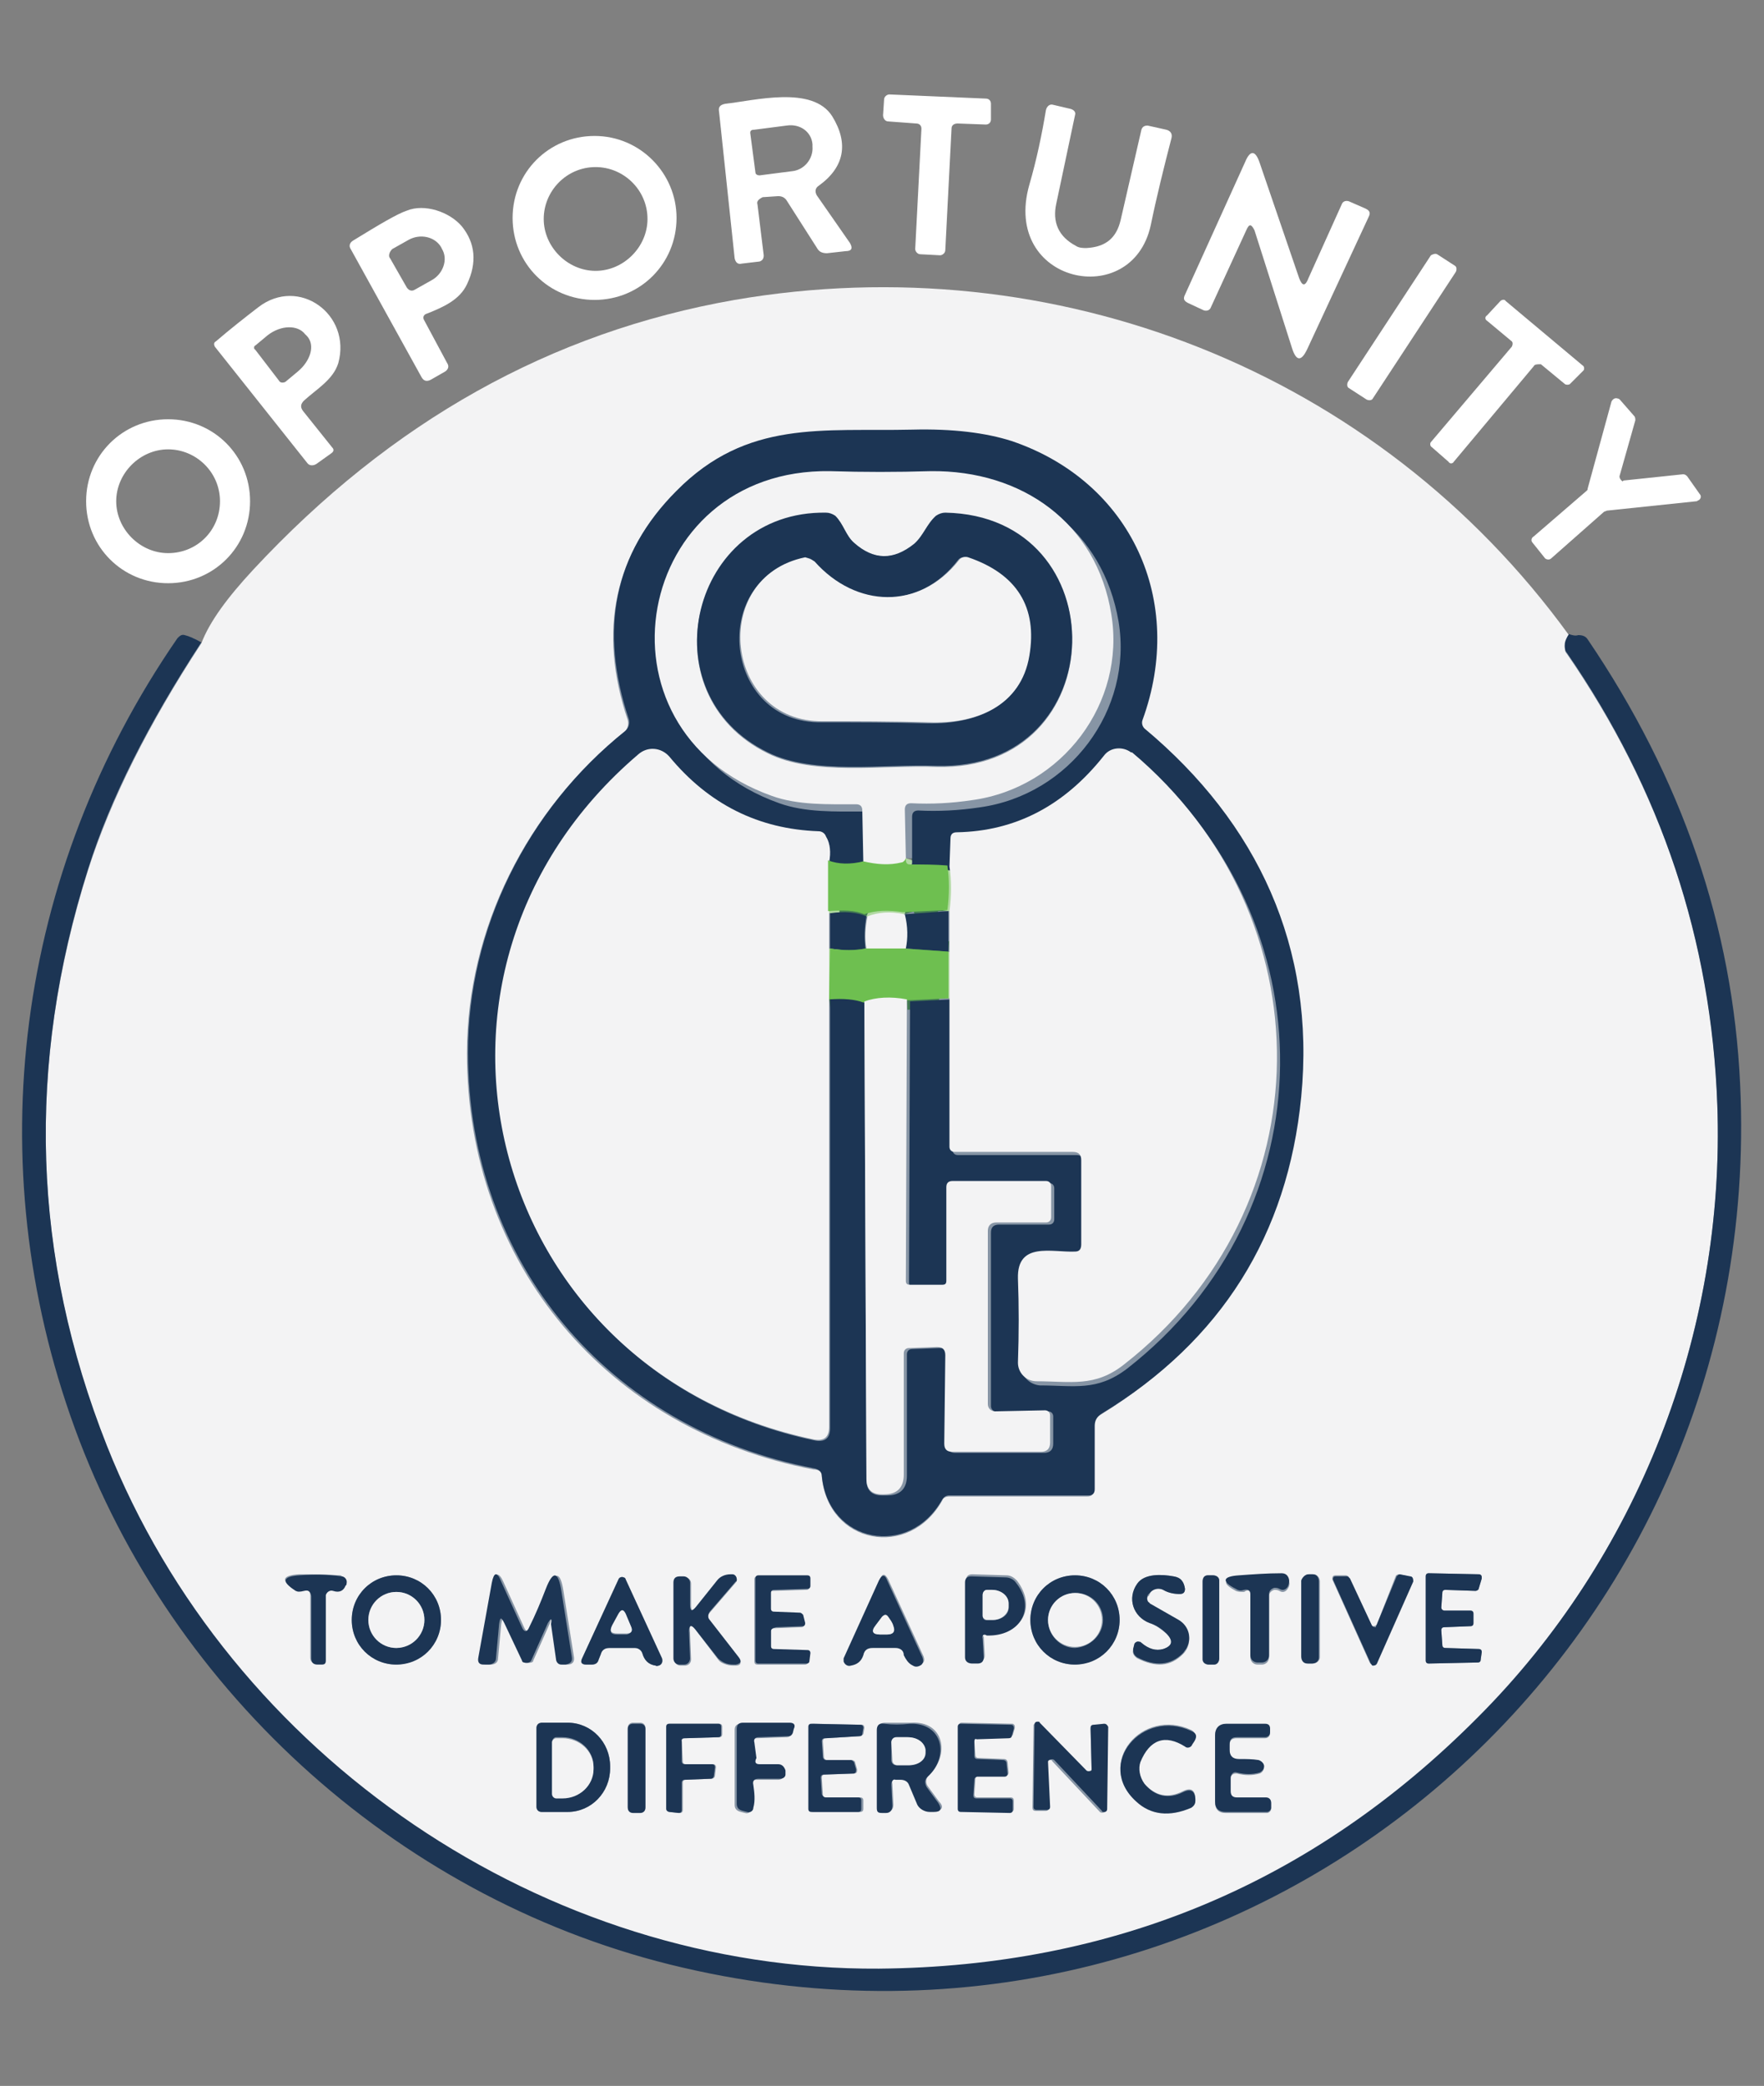 <?xml version="1.0" encoding="utf-8"?>
<!-- Generator: Adobe Illustrator 24.3.0, SVG Export Plug-In . SVG Version: 6.00 Build 0)  -->
<svg version="1.1" id="Layer_1" xmlns="http://www.w3.org/2000/svg" xmlns:xlink="http://www.w3.org/1999/xlink" x="0px" y="0px"
	 width="170px" height="201px" viewBox="0 0 170 201" style="enable-background:new 0 0 170 201;" xml:space="preserve">
<rect x="0" y="0" width="170" height="201" fill="#808080" stroke="none"/>
<style type="text/css">
	.st0{fill:none;stroke:#8795A5;stroke-width:2;}
	.st1{fill:none;stroke:#447B53;stroke-width:2;}
	.st2{fill:none;stroke:#B1D9A2;stroke-width:2;}
	.st3{fill:#FFFFFF;}
	.st4{fill:#F3F3F4;}
	.st5{fill:#1C3554;}
	.st6{fill:#6EBF50;}
</style>
<g>
	<path vector-effect="non-scaling-stroke" class="st0" d="M151.2,61.2c-0.2,0.3-0.3,0.7-0.4,1c0,0.3,0,0.6,0.2,0.8
		c9.1,13.2,14,27.7,14.5,43.5c0.8,22.1-7.8,43.7-23.1,59.1c-15.9,16-35.1,24-57.7,24.2c-32.2,0.2-62.5-20.4-74.4-50.4
		c-7.2-18.2-7.8-36.7-1.8-55.6c2.2-6.8,5.8-14,10.9-21.8"/>
	<path vector-effect="non-scaling-stroke" class="st0" d="M79.2,142.3c0.6,6.5,8.4,8,11.6,2.3c0.1-0.3,0.4-0.4,0.7-0.4h13.3
		c0.4,0,0.6-0.2,0.6-0.6l0-6.1c0-0.5,0.2-0.9,0.7-1.2c11.4-7,17.8-17.2,19.2-30.5c1.4-14.3-4.1-26.3-15.1-35.5
		c-0.3-0.2-0.3-0.5-0.2-0.8c4.2-11.5-1.1-23-12.6-26.9c-2.4-0.8-5.6-1.2-9.6-1.1c-8.7,0.2-15.9-1-22.7,5.9c-5.9,6-7.5,13.4-4.6,22
		c0.1,0.4,0,0.8-0.3,1.1c-9.5,7.6-15.2,19.1-15.2,31c0,20.3,13.5,36.3,33.4,40.1C78.9,141.6,79.2,141.8,79.2,142.3"/>
	<path vector-effect="non-scaling-stroke" class="st0" d="M29.9,153.7l0,6c0,0.4,0.2,0.6,0.6,0.6l0.4,0c0.3,0,0.4-0.2,0.4-0.4v-6.1
		c0-0.3,0.3-0.6,0.6-0.6c0.1,0,0.1,0,0.2,0c0.6,0.2,1,0,1.2-0.5c0.1-0.3,0-0.6-0.3-0.8c-0.1,0-0.1-0.1-0.2-0.1
		c-1.4-0.1-2.7-0.1-4-0.1c-1.6,0.1-1.8,0.6-0.4,1.5c0.1,0.1,0.4,0.1,0.8,0C29.7,153.2,29.9,153.3,29.9,153.7"/>
	<path vector-effect="non-scaling-stroke" class="st0" d="M53.3,156.5l0.5,3.5c0,0.2,0.2,0.4,0.5,0.4l0.4,0c0.5,0,0.7-0.3,0.6-0.8
		l-1-6.3c-0.3-1.9-0.8-1.9-1.5-0.2c-0.5,1.3-1,2.5-1.6,3.7c-0.2,0.5-0.5,0.5-0.7,0l-2-4.4c-0.4-0.9-0.8-0.9-0.9,0.1l-1.3,7.2
		c-0.1,0.4,0.1,0.6,0.5,0.7l0.5,0c0.4,0,0.7-0.2,0.7-0.6l0.3-3.3c0.1-0.6,0.2-0.7,0.5-0.1l1.7,3.6c0.1,0.2,0.4,0.3,0.7,0.2
		c0.1,0,0.2-0.1,0.2-0.2l1.6-3.6C53.1,155.9,53.2,155.9,53.3,156.5"/>
	<path vector-effect="non-scaling-stroke" class="st0" d="M67,157l2.2,2.9c0.2,0.3,0.5,0.4,0.8,0.5c0.3,0.1,0.6,0.1,0.9,0.1
		c0.5,0,0.6-0.3,0.3-0.7l-2.8-3.6c-0.2-0.3-0.2-0.6,0-0.8l2.5-2.9c0.2-0.2,0.1-0.5,0-0.6c-0.1-0.1-0.2-0.1-0.2-0.1l-0.2,0
		c-0.5-0.1-1,0.1-1.3,0.6l-2,2.5c-0.4,0.5-0.6,0.4-0.6-0.2l0-2.1c0-0.3-0.2-0.6-0.6-0.6l-0.4,0c-0.4,0-0.6,0.1-0.6,0.6v7.3
		c0,0.4,0.3,0.6,0.6,0.6h0.4c0.3,0,0.6-0.2,0.6-0.6c0,0,0,0,0,0l-0.1-2.6C66.4,156.6,66.6,156.5,67,157"/>
	<path vector-effect="non-scaling-stroke" class="st0" d="M87.2,159.4c0.2,0.3,0.4,0.6,0.7,0.9c0.1,0.1,0.3,0.2,0.5,0.2
		c0.2,0,0.4,0,0.5-0.2c0.2-0.2,0.2-0.4,0.1-0.7l-3.4-7.4c-0.3-0.6-0.6-0.6-0.8,0l-3.4,7.5c-0.1,0.3,0,0.6,0.3,0.7
		c0.1,0.1,0.2,0.1,0.3,0c0.6-0.1,1-0.5,1.2-1c0.1-0.4,0.4-0.7,0.9-0.7l2.2,0C86.7,158.8,87.1,159,87.2,159.4"/>
	<path vector-effect="non-scaling-stroke" class="st0" d="M95.2,157.4c3.2,0.2,4.8-2.5,2.8-5.1c-0.3-0.3-0.6-0.5-1-0.5l-3.3-0.1
		c-0.4,0-0.6,0.2-0.6,0.6l0,7.2c0,0.4,0.2,0.6,0.7,0.6l0.5,0c0.4,0,0.6-0.2,0.6-0.6l-0.1-1.8C94.6,157.6,94.8,157.4,95.2,157.4"/>
	<path vector-effect="non-scaling-stroke" class="st0" d="M107.9,156.1c0-2.4-1.9-4.3-4.3-4.3l0,0c-2.4,0-4.3,1.9-4.3,4.3
		c0,0,0,0,0,0c0,2.4,1.9,4.3,4.3,4.3h0C106,160.3,107.9,158.4,107.9,156.1L107.9,156.1"/>
	<path vector-effect="non-scaling-stroke" class="st0" d="M110.9,153.4c0.3-0.4,0.8-0.4,1.2-0.2c0.5,0.3,1,0.4,1.6,0.4
		c0.3,0,0.5-0.2,0.5-0.5c-0.1-0.7-0.5-1.1-1.1-1.2c-1.1-0.2-2.8-0.3-3.5,0.7c-1,1.4-0.4,3.2,1.2,3.8c0.6,0.2,1.1,0.6,1.6,1
		c0.7,0.7,0.6,1.2-0.3,1.5c-0.7,0.2-1.4,0-2.1-0.6c-0.2-0.1-0.4-0.1-0.6,0.1c0,0.1-0.1,0.1-0.1,0.2l-0.1,0.4
		c-0.1,0.3,0.1,0.6,0.4,0.8c1.8,0.9,3.2,0.8,4.4-0.4c0.8-0.8,0.8-2.1,0-2.8c-0.1-0.1-0.3-0.2-0.4-0.3l-2.8-1.6
		c-0.3-0.2-0.4-0.5-0.2-0.8c0,0,0-0.1,0.1-0.1L110.9,153.4"/>
	<path vector-effect="non-scaling-stroke" class="st0" d="M117.5,152.3c0-0.3-0.2-0.5-0.6-0.5c0,0,0,0,0,0l-0.5,0
		c-0.3,0-0.5,0.2-0.5,0.6l0,7.5c0,0.3,0.2,0.5,0.6,0.5c0,0,0,0,0,0l0.5,0c0.3,0,0.5-0.2,0.5-0.6L117.5,152.3"/>
	<path vector-effect="non-scaling-stroke" class="st0" d="M120.5,153.7l0,6c0,0.4,0.3,0.7,0.7,0.7h0.4c0.4,0,0.7-0.3,0.7-0.7
		c0,0,0,0,0,0v-5.9c0-0.3,0.2-0.5,0.5-0.6c0.2,0,0.3,0,0.5,0.1c0.3,0.2,0.6,0.1,0.8-0.2c0.2-0.3,0.2-0.5,0.1-0.8
		c-0.1-0.4-0.3-0.5-0.7-0.5c-1.4,0-2.7,0-4.1,0.2c-1.6,0.2-1.6,0.6-0.3,1.3c0.2,0.1,0.5,0.1,0.8,0.1
		C120.3,153.1,120.5,153.3,120.5,153.7"/>
	<path vector-effect="non-scaling-stroke" class="st0" d="M127.2,152.4c0-0.4-0.3-0.7-0.6-0.7l-0.4,0c-0.4,0-0.7,0.3-0.7,0.6v0
		l0,7.3c0,0.4,0.3,0.7,0.6,0.7c0,0,0,0,0,0l0.4,0c0.4,0,0.7-0.3,0.7-0.6l0,0L127.2,152.4"/>
	<path vector-effect="non-scaling-stroke" class="st0" d="M132.7,156.5c-0.1,0.2-0.3,0.2-0.4,0.2c-0.1,0-0.1-0.1-0.2-0.2l-2.1-4.5
		c0-0.1-0.2-0.2-0.3-0.2l-1,0c-0.2,0-0.3,0.1-0.3,0.3c0,0,0,0.1,0,0.1l3.6,8c0.1,0.2,0.3,0.2,0.4,0.2c0.1,0,0.1-0.1,0.2-0.2l3.5-7.9
		c0.1-0.2,0-0.4-0.2-0.4c0,0,0,0-0.1,0l-1-0.2c-0.1,0-0.3,0.1-0.3,0.2L132.7,156.5"/>
	<path vector-effect="non-scaling-stroke" class="st0" d="M139.2,155.2c-0.2,0-0.3-0.1-0.3-0.3c0,0,0,0,0,0l0.1-1.4
		c0-0.2,0.1-0.3,0.3-0.3c0,0,0,0,0,0l2.9,0.1c0.1,0,0.3-0.1,0.3-0.2l0.3-1c0-0.2,0-0.3-0.2-0.4c0,0-0.1,0-0.1,0l-4.8-0.1
		c-0.2,0-0.3,0.1-0.3,0.3l0,0l0,8.1c0,0.2,0.1,0.3,0.3,0.3l4.7-0.1c0.2,0,0.3-0.1,0.3-0.3l0.1-0.7c0-0.2-0.1-0.3-0.3-0.3
		c0,0,0,0,0,0l-3.2-0.1c-0.2,0-0.3-0.1-0.3-0.3l-0.1-1.4c0-0.2,0.1-0.3,0.3-0.3c0,0,0,0,0,0l2.5-0.1c0.2,0,0.3-0.1,0.3-0.3l0,0
		l0-0.9c0-0.2-0.1-0.3-0.3-0.3c0,0,0,0,0,0L139.2,155.2"/>
	<path vector-effect="non-scaling-stroke" class="st0" d="M42.5,156.1c0-2.4-1.9-4.3-4.3-4.3c-2.4,0-4.3,1.9-4.3,4.3
		c0,2.4,1.9,4.3,4.3,4.3C40.6,160.3,42.5,158.4,42.5,156.1"/>
	<path vector-effect="non-scaling-stroke" class="st0" d="M58.7,158.8l2.5,0c0.3,0,0.6,0.2,0.7,0.5c0.2,0.7,0.6,1.1,1.3,1.2
		c0.3,0,0.5-0.1,0.6-0.4c0-0.1,0-0.2,0-0.3l-3.5-7.6c-0.1-0.2-0.3-0.3-0.5-0.2c-0.1,0-0.2,0.1-0.2,0.2l-3.5,7.6
		c-0.2,0.4-0.1,0.6,0.4,0.6l0.5,0c0.4,0,0.6-0.1,0.7-0.5l0.2-0.5C58,159,58.3,158.8,58.7,158.8"/>
	<path vector-effect="non-scaling-stroke" class="st0" d="M74.3,157.2c0-0.2,0.1-0.3,0.3-0.3l2.6-0.1c0.2,0,0.3-0.1,0.3-0.3
		c0,0,0,0,0,0l-0.2-0.8c0-0.1-0.1-0.2-0.3-0.2l-2.5-0.1c-0.2,0-0.3-0.1-0.3-0.3c0,0,0,0,0,0l0-1.5c0-0.2,0.1-0.3,0.3-0.3l3.2-0.1
		c0.2,0,0.3-0.1,0.3-0.3l0-0.7c0-0.2-0.1-0.3-0.3-0.3l-4.7,0c-0.2,0-0.3,0.1-0.3,0.3l0,7.9c0,0.2,0.1,0.3,0.3,0.3h0h4.6
		c0.1,0,0.3-0.1,0.3-0.2l0.1-0.8c0-0.2-0.1-0.3-0.2-0.3c0,0,0,0,0,0l-3.2-0.1c-0.2,0-0.3-0.1-0.3-0.3L74.3,157.2"/>
	<path vector-effect="non-scaling-stroke" class="st0" d="M51.7,166.5l0,7.6c0,0.3,0.2,0.5,0.5,0.5c0,0,0,0,0,0l2.5,0
		c2.3,0,4.1-1.9,4.1-4.2c0,0,0,0,0,0v-0.2c0-2.3-1.8-4.2-4.1-4.2l-2.5,0C51.9,166.1,51.7,166.3,51.7,166.5"/>
	<path vector-effect="non-scaling-stroke" class="st0" d="M62.2,166.5c0-0.3-0.2-0.5-0.5-0.5l-0.7,0c-0.3,0-0.5,0.2-0.5,0.5
		c0,0,0,0,0,0l0,7.6c0,0.3,0.2,0.5,0.5,0.5l0.7,0c0.3,0,0.5-0.2,0.5-0.5l0,0L62.2,166.5"/>
	<path vector-effect="non-scaling-stroke" class="st0" d="M65.7,167.8c0-0.2,0.1-0.3,0.3-0.3c0,0,0,0,0,0l3.3-0.1
		c0.2,0,0.3-0.1,0.3-0.3l0-0.7c0-0.2-0.1-0.3-0.3-0.3c0,0,0,0,0,0l-4.7,0c-0.2,0-0.3,0.1-0.3,0.3l0,7.9c0,0.1,0.1,0.3,0.3,0.3
		l0.9,0.1c0.2,0,0.3-0.1,0.3-0.3c0,0,0,0,0,0l0-2.6c0-0.2,0.1-0.3,0.3-0.3l2.5-0.1c0.1,0,0.3-0.1,0.3-0.3l0.1-0.8
		c0-0.2-0.1-0.3-0.3-0.3c0,0,0,0,0,0l-2.6,0c-0.2,0-0.3-0.1-0.3-0.3c0,0,0,0,0,0L65.7,167.8"/>
	<path vector-effect="non-scaling-stroke" class="st0" d="M79.6,173.2c-0.2,0-0.3-0.1-0.3-0.3l-0.1-1.6c0-0.2,0.1-0.3,0.3-0.3
		c0,0,0,0,0,0l2.8-0.1c0.2,0,0.3-0.1,0.3-0.3c0,0,0-0.1,0-0.1l-0.2-0.7c0-0.1-0.2-0.2-0.3-0.2l-2.4,0c-0.1,0-0.3-0.1-0.3-0.3
		l-0.1-1.5c0-0.2,0.1-0.3,0.3-0.3c0,0,0,0,0,0l3.3-0.2c0.1,0,0.2-0.1,0.3-0.2l0.1-0.6c0-0.2-0.1-0.3-0.2-0.3c0,0,0,0,0,0l-4.7-0.1
		c-0.2,0-0.3,0.1-0.3,0.3c0,0,0,0,0,0l0,7.9c0,0.2,0.1,0.3,0.3,0.3h0l4.5,0c0.2,0,0.3-0.1,0.3-0.3l0-0.8c0-0.2-0.1-0.3-0.3-0.3
		c0,0,0,0,0,0L79.6,173.2"/>
	<path vector-effect="non-scaling-stroke" class="st0" d="M86.4,171.4h0.5c0.3,0,0.6,0.2,0.8,0.5l0.8,1.9c0.2,0.5,0.7,0.8,1.2,0.7
		l0.4,0c0.7,0,0.9-0.4,0.4-0.9l-1.1-1.5c-0.2-0.3-0.2-0.7,0.1-1c2.1-2,1.5-5.3-1.7-5.1c-0.8,0-1.7,0-2.5,0c-0.4,0-0.7,0.2-0.7,0.6
		v7.5c0,0.4,0.2,0.5,0.5,0.5l0.4,0c0.4,0,0.6-0.3,0.6-0.7l-0.1-2C85.9,171.6,86.1,171.4,86.4,171.4"/>
	<path vector-effect="non-scaling-stroke" class="st0" d="M93.9,167.8c0-0.2,0.1-0.3,0.3-0.3c0,0,0,0,0,0l3.1-0.1
		c0.1,0,0.2-0.1,0.3-0.2l0.2-0.7c0-0.2,0-0.3-0.2-0.4c0,0,0,0-0.1,0l-4.8-0.1c-0.2,0-0.3,0.1-0.3,0.3l0,7.9c0,0.2,0.1,0.3,0.3,0.3
		l4.7,0.1c0.2,0,0.3-0.1,0.3-0.3c0,0,0,0,0,0l0-0.8c0-0.2-0.1-0.3-0.3-0.3l-3.2,0c-0.2,0-0.3-0.1-0.3-0.3c0,0,0,0,0,0l0.1-1.5
		c0-0.1,0.1-0.3,0.3-0.3l2.6,0c0.2,0,0.3-0.1,0.3-0.3c0,0,0,0,0,0l-0.1-1c0-0.1-0.1-0.3-0.3-0.3l-2.5-0.1c-0.2,0-0.3-0.1-0.3-0.3
		L93.9,167.8"/>
	<path vector-effect="non-scaling-stroke" class="st0" d="M105.2,170.5c0,0.2-0.1,0.3-0.3,0.3c-0.1,0-0.2,0-0.2-0.1l-4.5-4.6
		c-0.1-0.1-0.3-0.1-0.5,0c-0.1,0.1-0.1,0.1-0.1,0.2l-0.1,7.9c0,0.2,0.1,0.3,0.3,0.3c0,0,0,0,0,0l1,0c0.2,0,0.3-0.2,0.3-0.3
		c0,0,0,0,0,0l-0.2-4.3c0-0.2,0.1-0.3,0.3-0.3c0.1,0,0.2,0,0.2,0.1l4.6,4.9c0.1,0.1,0.3,0.1,0.5,0c0.1-0.1,0.1-0.2,0.1-0.2l0.1-7.9
		c0-0.2-0.1-0.3-0.3-0.3c0,0,0,0,0,0l-1,0.1c-0.2,0-0.3,0.2-0.3,0.3L105.2,170.5"/>
	<path vector-effect="non-scaling-stroke" class="st0" d="M118.6,171.4c0-0.3,0.2-0.5,0.5-0.5c0,0,0.1,0,0.1,0
		c0.8,0.2,1.5,0.2,2.2,0c0.3-0.1,0.5-0.5,0.4-0.8c-0.1-0.2-0.2-0.4-0.5-0.4c-0.6-0.1-1.2-0.2-1.9-0.1c-0.6,0-0.9-0.3-0.9-0.9l0-0.5
		c0-0.5,0.2-0.7,0.7-0.7l2.7,0c0.3,0,0.5-0.2,0.5-0.5v-0.3c0-0.4-0.2-0.5-0.5-0.5l-3.7,0c-0.7,0-1.1,0.4-1.1,1.1l0,6.4
		c0,0.6,0.3,1,1,1l4,0c0.2,0,0.4-0.2,0.4-0.4c0,0,0,0,0,0v-0.5c0-0.3-0.2-0.5-0.5-0.5h-2.8c-0.4,0-0.6-0.2-0.6-0.6L118.6,171.4"/>
	<path vector-effect="non-scaling-stroke" class="st0" d="M72.5,168c0-0.3,0.1-0.5,0.4-0.5l2.9-0.1c0.2,0,0.4-0.1,0.4-0.3l0.1-0.4
		c0.2-0.4,0-0.6-0.4-0.6l-4.5,0c-0.4,0-0.6,0.2-0.6,0.6l0,7.2c0,0.4,0.2,0.6,0.6,0.7l0.4,0.1c0.3,0.1,0.6-0.1,0.6-0.4c0,0,0,0,0,0
		c0.1-0.7,0.1-1.4,0-2.2c-0.1-0.4,0.1-0.6,0.5-0.6l2.1,0c0.3,0,0.5-0.2,0.5-0.4l0-0.3c0-0.4-0.2-0.7-0.6-0.7c0,0,0,0-0.1,0l-1.8,0
		c-0.3,0-0.5-0.2-0.6-0.5L72.5,168"/>
	<path vector-effect="non-scaling-stroke" class="st0" d="M110.3,171.9c-0.5-0.6-0.7-1.5-0.4-2.2c0.9-2.3,2.4-2.8,4.3-1.5
		c0.3,0.2,0.6,0.1,0.7-0.2c0,0,0,0,0,0l0.2-0.3c0.2-0.4,0.1-0.8-0.3-1c-4.7-2.2-9.3,3.2-5.3,6.8c1.4,1.3,3.2,1.5,5.3,0.6
		c0.3-0.1,0.4-0.4,0.4-0.7c0-0.9-0.4-1.2-1.2-0.8C112.6,173.3,111.4,173.1,110.3,171.9"/>
	<path vector-effect="non-scaling-stroke" class="st1" d="M83.3,83.2c-1.2,0.3-2.3,0.3-3.4-0.1"/>
	<path vector-effect="non-scaling-stroke" class="st0" d="M79.9,83.1c0.1-1,0.1-1.8-0.2-2.3c-0.2-0.3-0.4-0.5-0.7-0.5
		c-5.8-0.2-10.6-2.6-14.4-7.2c-0.7-0.9-2.1-1.1-3-0.3c0,0,0,0,0,0c-24.6,21-14.6,59.4,16.9,66c1,0.2,1.5-0.2,1.5-1.2l0-41.3"/>
	<path vector-effect="non-scaling-stroke" class="st1" d="M79.9,96.2c1.4-0.2,2.5-0.1,3.3,0.3"/>
	<path vector-effect="non-scaling-stroke" class="st0" d="M83.3,96.5l0.2,46c0,1,0.5,1.5,1.5,1.5h0.5c1.2,0,1.9-0.6,1.9-1.9l0-11.7
		c0-0.3,0.2-0.5,0.5-0.5l2.7-0.1c0.5,0,0.8,0.2,0.8,0.8l-0.1,8.5c0,0.6,0.3,0.8,0.8,0.8l8.5,0c0.6,0,0.9-0.3,0.9-0.9l0-2.6
		c0-0.3-0.2-0.5-0.5-0.5c0,0,0,0,0,0l-4.8,0.1c-0.4,0-0.7-0.3-0.7-0.6c0,0,0,0,0,0l0-16.7c0-0.5,0.2-0.8,0.8-0.8l4.8,0
		c0.3,0,0.5-0.2,0.5-0.5v-3c0-0.3-0.2-0.5-0.5-0.5h-9c-0.4,0-0.6,0.2-0.6,0.6l0,9c0,0.3-0.1,0.4-0.4,0.4l-3.1,0
		c-0.3,0-0.4-0.2-0.4-0.4l0.1-27.1"/>
	<path vector-effect="non-scaling-stroke" class="st1" d="M87.4,96.3l4.1-0.2"/>
	<path vector-effect="non-scaling-stroke" class="st0" d="M91.5,96.2l0,14.5c0,0.3,0.2,0.5,0.5,0.5l11.4,0c0.5,0,0.8,0.2,0.8,0.8
		l0,8.1c0,0.4-0.2,0.6-0.6,0.7c-2.2,0.1-5.6-1-5.5,2.6c0.1,2.6,0.1,5.3,0,8.1c0,1,0.8,1.8,1.8,1.9c0,0,0,0,0,0
		c3.3,0,5.5,0.6,8.4-1.6c19.5-15.2,19.6-43.2,0.8-59c-0.8-0.7-1.9-0.6-2.6,0.2c0,0,0,0,0,0.1c-3.7,4.8-8.5,7.2-14.2,7.4
		c-0.4,0-0.6,0.2-0.6,0.6l-0.1,2.7"/>
	<path vector-effect="non-scaling-stroke" class="st1" d="M91.4,83.5c-1.2-0.1-2.4-0.2-3.5-0.1c-0.2,0-0.4,0-0.4-0.1
		c-0.1-0.1-0.2-0.3-0.1-0.5"/>
	<path vector-effect="non-scaling-stroke" class="st0" d="M87.3,82.7l0-4.5c0-0.4,0.2-0.6,0.6-0.6c1.9,0.1,3.9,0,5.9-0.3
		c8.7-1.2,14.8-9.4,13.4-17.9c-1.5-8.8-8.6-14-17.4-13.8c-3.3,0-6.5,0-9.7,0c-19-0.4-23.6,24.9-5.6,31.3c2.5,0.9,5.4,0.8,8.1,0.8
		c0.4,0,0.6,0.2,0.6,0.6l0.1,5"/>
	<path vector-effect="non-scaling-stroke" class="st2" d="M87.3,82.7L87.2,83c0,0.1-0.1,0.2-0.3,0.2c-1.2,0.3-2.4,0.3-3.7-0.1"/>
	<path vector-effect="non-scaling-stroke" class="st1" d="M91.4,87.8l-4.3,0.2"/>
	<path vector-effect="non-scaling-stroke" class="st2" d="M87.2,88.1c-1.3-0.2-2.6-0.2-3.7,0.2"/>
	<path vector-effect="non-scaling-stroke" class="st1" d="M83.5,88.3c-0.9-0.4-2.1-0.4-3.5-0.3"/>
	<path vector-effect="non-scaling-stroke" class="st2" d="M91.5,96.2l0-4.5"/>
	<path vector-effect="non-scaling-stroke" class="st0" d="M91.4,91.7l0-3.9"/>
	<path vector-effect="non-scaling-stroke" class="st2" d="M91.4,87.8c0.2-1.5,0.2-3,0-4.3"/>
	<path vector-effect="non-scaling-stroke" class="st1" d="M91.4,91.7l-4.2-0.3"/>
	<path vector-effect="non-scaling-stroke" class="st0" d="M87.2,91.4c0.2-1.1,0.2-2.2-0.1-3.3"/>
	<path vector-effect="non-scaling-stroke" class="st2" d="M87.2,91.4l-3.8,0"/>
	<path vector-effect="non-scaling-stroke" class="st0" d="M83.5,88.3c-0.2,1.1-0.2,2.1-0.1,3.1"/>
	<path vector-effect="non-scaling-stroke" class="st1" d="M83.4,91.4c-1,0.2-2.2,0.2-3.4,0"/>
	<path vector-effect="non-scaling-stroke" class="st2" d="M79.9,83.1l0,4.9"/>
	<path vector-effect="non-scaling-stroke" class="st0" d="M80,88v3.4"/>
	<path vector-effect="non-scaling-stroke" class="st2" d="M80,91.4l0,4.8"/>
	<path vector-effect="non-scaling-stroke" class="st2" d="M87.4,96.3c-1.6-0.3-3-0.2-4.1,0.2"/>
	<path vector-effect="non-scaling-stroke" class="st0" d="M82.3,52.3c-0.8-0.7-1-1.8-1.8-2.5c-0.2-0.2-0.5-0.3-0.9-0.3
		c-13-0.2-17.3,17.4-5.6,23.1c4.4,2.2,11.1,1.1,16.2,1.3c17.2,0.5,17.5-24.1,0.9-24.4c-0.3,0-0.7,0.1-0.9,0.3
		c-0.8,0.8-1.2,1.9-2.1,2.7C86.2,54,84.2,54,82.3,52.3"/>
	<path vector-effect="non-scaling-stroke" class="st0" d="M92.3,54c-3.7,4.8-9.9,4.7-13.9,0.1c-0.2-0.3-0.6-0.4-0.9-0.3
		c-9.3,1.9-7.8,16,1.7,15.8c3.3,0,6.7,0,10.2,0.1c4.6,0.1,8.9-1.6,9.7-6.4c0.8-4.7-1.2-7.9-5.9-9.5C92.9,53.6,92.5,53.7,92.3,54"/>
	<path vector-effect="non-scaling-stroke" class="st0" d="M85,155.8l-0.6,0.8c-0.4,0.6-0.3,0.9,0.4,0.9l0.7,0c0.6,0,0.7-0.3,0.6-0.8
		c-0.1-0.3-0.3-0.6-0.5-0.9C85.4,155.5,85.2,155.6,85,155.8"/>
	<path vector-effect="non-scaling-stroke" class="st0" d="M94.7,153.7l0,2c0,0.3,0.2,0.5,0.5,0.4l0.5,0c0.9,0,1.6-0.6,1.5-1.3v-0.3
		c0-0.7-0.7-1.3-1.6-1.3h-0.5C94.9,153.2,94.7,153.4,94.7,153.7C94.7,153.6,94.7,153.6,94.7,153.7"/>
	<path vector-effect="non-scaling-stroke" class="st0" d="M106.3,156.1c0-1.5-1.2-2.6-2.6-2.6c-1.5,0-2.7,1.2-2.7,2.6
		c0,1.5,1.2,2.7,2.6,2.7h0C105.1,158.7,106.3,157.5,106.3,156.1L106.3,156.1"/>
	<path vector-effect="non-scaling-stroke" class="st0" d="M40.9,156.1c0-1.5-1.2-2.7-2.7-2.7c-1.5,0-2.7,1.2-2.7,2.7
		s1.2,2.7,2.7,2.7C39.7,158.7,40.9,157.5,40.9,156.1"/>
	<path vector-effect="non-scaling-stroke" class="st0" d="M60.8,156.7l-0.5-1.1c-0.2-0.5-0.5-0.5-0.7,0l-0.6,1.1
		c-0.3,0.6-0.1,0.8,0.5,0.8l0.9,0C60.8,157.4,61,157.2,60.8,156.7"/>
	<path vector-effect="non-scaling-stroke" class="st0" d="M53.2,167.9l0,4.9c0,0.2,0.2,0.4,0.4,0.4l0.6,0c1.6,0,3-1.3,3-2.8v-0.2
		c0-1.5-1.3-2.8-3-2.8c0,0,0,0,0,0l-0.6,0C53.4,167.4,53.2,167.6,53.2,167.9C53.2,167.9,53.2,167.9,53.2,167.9"/>
	<path vector-effect="non-scaling-stroke" class="st0" d="M85.9,167.9l0,1.7c0,0.3,0.2,0.5,0.5,0.5c0,0,0,0,0,0l1.1,0
		c0.9,0,1.6-0.6,1.6-1.2v-0.3c0-0.7-0.7-1.2-1.7-1.2c0,0,0,0,0,0l-1.1,0C86.1,167.4,85.9,167.7,85.9,167.9"/>
</g>
<path class="st3" d="M91.7,12.4l-0.6,11.7c0,0.3-0.3,0.5-0.5,0.5c0,0,0,0,0,0l-1.9-0.1c-0.3,0-0.5-0.3-0.5-0.5c0,0,0,0,0,0l0.6-11.6
	c0-0.3-0.2-0.5-0.5-0.5c0,0,0,0,0,0l-2.7-0.2c-0.3,0-0.5-0.3-0.5-0.6c0,0,0,0,0,0l0.1-1.5c0-0.3,0.3-0.5,0.5-0.5L95,9.5
	c0.3,0,0.5,0.2,0.5,0.5l0,1.5c0,0.3-0.2,0.5-0.5,0.5c0,0,0,0,0,0l-2.7-0.1C91.9,11.9,91.7,12.1,91.7,12.4z"/>
<path class="st3" d="M73,19.7l0.6,4.9c0,0.3-0.1,0.5-0.4,0.6l-1.7,0.2c-0.4,0.1-0.6-0.1-0.7-0.5l-1.5-14.1c-0.1-0.5,0.1-0.7,0.6-0.8
	c2.8-0.3,8.4-1.8,10.3,1.2c1.6,2.6,1.2,4.9-1.3,6.7c-0.3,0.2-0.4,0.5-0.2,0.9l3.2,4.6c0.3,0.5,0.2,0.8-0.4,0.8l-1.8,0.2
	c-0.4,0-0.7-0.1-0.9-0.4l-3-4.7c-0.2-0.3-0.5-0.4-0.8-0.4l-1.5,0.1C73.1,19.2,72.9,19.4,73,19.7z M72.3,12.8l0.5,3.8
	c0,0.2,0.2,0.3,0.4,0.3c0,0,0,0,0,0l3.1-0.4c1.2-0.1,2.1-1.2,2-2.4l0-0.2c-0.1-1.2-1.2-2-2.5-1.8c0,0,0,0,0,0l-3.1,0.4
	C72.4,12.5,72.3,12.6,72.3,12.8C72.3,12.8,72.3,12.8,72.3,12.8z"/>
<path class="st3" d="M108,21.2l2-8.7c0.1-0.3,0.3-0.4,0.6-0.4l1.8,0.4c0.4,0.1,0.6,0.4,0.5,0.8c-0.7,2.7-1.4,5.5-2,8.4
	c-1.8,8.3-14.4,5.6-11.7-3.9c0.7-2.4,1.2-4.8,1.6-7.2c0.1-0.4,0.4-0.6,0.7-0.5c0,0,0,0,0,0l1.7,0.4c0.3,0.1,0.5,0.3,0.4,0.6
	l-1.8,8.5c-0.4,1.8,0.2,3.2,1.9,4.1c0.3,0.2,0.7,0.2,1,0.2C106.6,23.8,107.6,22.9,108,21.2z"/>
<path class="st3" d="M65.2,21c0,4.4-3.5,7.9-7.9,7.9s-7.9-3.5-7.9-7.9c0,0,0,0,0,0c0-4.4,3.5-7.9,7.9-7.9l0,0
	C61.7,13.1,65.2,16.7,65.2,21z M62.4,21.1c0-2.8-2.3-5-5-5h0c-2.8,0-5,2.3-5,5s2.3,5,5,5C60.1,26.1,62.4,23.8,62.4,21.1
	C62.4,21.1,62.4,21.1,62.4,21.1z"/>
<path class="st3" d="M120.1,22.2l-3.4,7.4c-0.1,0.3-0.4,0.4-0.7,0.3l-1.5-0.7c-0.4-0.2-0.5-0.4-0.3-0.8l5.8-12.8
	c0.5-1.2,1-1.1,1.4,0.1l3.8,11.1c0.3,0.8,0.6,0.8,0.9,0l3.2-7.1c0.1-0.3,0.4-0.4,0.7-0.3l1.6,0.7c0.4,0.2,0.5,0.4,0.3,0.8L126,33.6
	c-0.6,1.3-1.1,1.2-1.5-0.1l-3.6-11.3C120.6,21.6,120.4,21.5,120.1,22.2z"/>
<path class="st3" d="M40.9,30.9l2.2,4.1c0.2,0.3,0.1,0.6-0.2,0.8l-1.4,0.8c-0.4,0.2-0.7,0.1-0.9-0.3L33.8,24
	c-0.2-0.3-0.1-0.6,0.2-0.8c2.6-1.6,4.3-2.6,5.2-2.9c1.7-0.7,4.1,0.1,5.3,1.5c1.3,1.6,1.5,3.5,0.5,5.6c-0.7,1.5-2.3,2.2-3.8,2.8
	C40.8,30.3,40.7,30.6,40.9,30.9z M37.6,24.9l1.6,2.8c0.2,0.3,0.5,0.4,0.8,0.2c0,0,0,0,0,0l1.6-0.9c1.1-0.6,1.6-2,1-3l-0.1-0.2
	c-0.6-1-2-1.3-3.1-0.7c0,0,0,0,0,0l-1.6,0.9C37.5,24.3,37.4,24.7,37.6,24.9z"/>
<path class="st3" d="M138.5,24.5l1.7,1.1c0.2,0.1,0.2,0.4,0.1,0.6l-8,12.2c-0.1,0.2-0.4,0.2-0.6,0.1l-1.7-1.1
	c-0.2-0.1-0.2-0.4-0.1-0.6l8-12.2C138.1,24.5,138.3,24.4,138.5,24.5z"/>
<path class="st4" d="M151.2,61.2c-0.2,0.3-0.3,0.7-0.4,1c0,0.3,0,0.6,0.2,0.8c9.1,13.2,14,27.7,14.5,43.5
	c0.8,22.1-7.8,43.7-23.1,59.1c-15.9,16-35.1,24-57.7,24.2c-32.2,0.2-62.5-20.4-74.4-50.4c-7.2-18.2-7.8-36.7-1.8-55.6
	c2.2-6.8,5.8-14,10.9-21.8c0.8-2.1,2.5-4.4,5-7.1C37.7,40.6,53.1,32,70.8,28.9C101.6,23.6,132.7,35.7,151.2,61.2z M79.2,142.3
	c0.6,6.5,8.4,8,11.6,2.3c0.1-0.3,0.4-0.4,0.7-0.4h13.3c0.4,0,0.6-0.2,0.6-0.6l0-6.1c0-0.5,0.2-0.9,0.7-1.2
	c11.4-7,17.8-17.2,19.2-30.5c1.4-14.3-4.1-26.3-15.1-35.5c-0.3-0.2-0.3-0.5-0.2-0.8c4.2-11.5-1.1-23-12.6-26.9
	c-2.4-0.8-5.6-1.2-9.6-1.1c-8.7,0.2-15.9-1-22.7,5.9c-5.9,6-7.5,13.4-4.6,22c0.1,0.4,0,0.8-0.3,1.1c-9.5,7.6-15.2,19.1-15.2,31
	c0,20.3,13.5,36.3,33.4,40.1C78.9,141.6,79.2,141.8,79.2,142.3z M29.9,153.7l0,6c0,0.4,0.2,0.6,0.6,0.6l0.4,0c0.3,0,0.4-0.2,0.4-0.4
	v-6.1c0-0.3,0.3-0.6,0.6-0.6c0.1,0,0.1,0,0.2,0c0.6,0.2,1,0,1.2-0.5c0.1-0.3,0-0.6-0.3-0.8c-0.1,0-0.1-0.1-0.2-0.1
	c-1.4-0.1-2.7-0.1-4-0.1c-1.6,0.1-1.8,0.6-0.4,1.5c0.1,0.1,0.4,0.1,0.8,0C29.7,153.2,29.9,153.3,29.9,153.7z M53.3,156.5l0.5,3.5
	c0,0.2,0.2,0.4,0.5,0.4l0.4,0c0.5,0,0.7-0.3,0.6-0.8l-1-6.3c-0.3-1.9-0.8-1.9-1.5-0.2c-0.5,1.3-1,2.5-1.6,3.7
	c-0.2,0.5-0.5,0.5-0.7,0l-2-4.4c-0.4-0.9-0.8-0.9-0.9,0.1l-1.3,7.2c-0.1,0.4,0.1,0.6,0.5,0.7l0.5,0c0.4,0,0.7-0.2,0.7-0.6l0.3-3.3
	c0.1-0.6,0.2-0.7,0.5-0.1l1.7,3.6c0.1,0.2,0.4,0.3,0.7,0.2c0.1,0,0.2-0.1,0.2-0.2l1.6-3.6C53.1,155.9,53.2,155.9,53.3,156.5z
	 M67,157l2.2,2.9c0.2,0.3,0.5,0.4,0.8,0.5c0.3,0.1,0.6,0.1,0.9,0.1c0.5,0,0.6-0.3,0.3-0.7l-2.8-3.6c-0.2-0.3-0.2-0.6,0-0.8l2.5-2.9
	c0.2-0.2,0.1-0.5,0-0.6c-0.1-0.1-0.2-0.1-0.2-0.1l-0.2,0c-0.5-0.1-1,0.1-1.3,0.6l-2,2.5c-0.4,0.5-0.6,0.4-0.6-0.2l0-2.1
	c0-0.3-0.2-0.6-0.6-0.6l-0.4,0c-0.4,0-0.6,0.1-0.6,0.6v7.3c0,0.4,0.3,0.6,0.6,0.6h0.4c0.3,0,0.6-0.2,0.6-0.6c0,0,0,0,0,0l-0.1-2.6
	C66.4,156.6,66.6,156.5,67,157z M87.2,159.4c0.2,0.3,0.4,0.6,0.7,0.9c0.1,0.1,0.3,0.2,0.5,0.2c0.2,0,0.4,0,0.5-0.2
	c0.2-0.2,0.2-0.4,0.1-0.7l-3.4-7.4c-0.3-0.6-0.6-0.6-0.8,0l-3.4,7.5c-0.1,0.3,0,0.6,0.3,0.7c0.1,0.1,0.2,0.1,0.3,0
	c0.6-0.1,1-0.5,1.2-1c0.1-0.4,0.4-0.7,0.9-0.7l2.2,0C86.7,158.8,87.1,159,87.2,159.4z M95.2,157.4c3.2,0.2,4.8-2.5,2.8-5.1
	c-0.3-0.3-0.6-0.5-1-0.5l-3.3-0.1c-0.4,0-0.6,0.2-0.6,0.6l0,7.2c0,0.4,0.2,0.6,0.7,0.6l0.5,0c0.4,0,0.6-0.2,0.6-0.6l-0.1-1.8
	C94.6,157.6,94.8,157.4,95.2,157.4z M107.9,156.1c0-2.4-1.9-4.3-4.3-4.3l0,0c-2.4,0-4.3,1.9-4.3,4.3c0,0,0,0,0,0
	c0,2.4,1.9,4.3,4.3,4.3h0C106,160.3,107.9,158.4,107.9,156.1L107.9,156.1z M110.9,153.4c0.3-0.4,0.8-0.4,1.2-0.2
	c0.5,0.3,1,0.4,1.6,0.4c0.3,0,0.5-0.2,0.5-0.5c-0.1-0.7-0.5-1.1-1.1-1.2c-1.1-0.2-2.8-0.3-3.5,0.7c-1,1.4-0.4,3.2,1.2,3.8
	c0.6,0.2,1.1,0.6,1.6,1c0.7,0.7,0.6,1.2-0.3,1.5c-0.7,0.2-1.4,0-2.1-0.6c-0.2-0.1-0.4-0.1-0.6,0.1c0,0.1-0.1,0.1-0.1,0.2l-0.1,0.4
	c-0.1,0.3,0.1,0.6,0.4,0.8c1.8,0.9,3.2,0.8,4.4-0.4c0.8-0.8,0.8-2.1,0-2.8c-0.1-0.1-0.3-0.2-0.4-0.3l-2.8-1.6
	c-0.3-0.2-0.4-0.5-0.2-0.8c0,0,0-0.1,0.1-0.1L110.9,153.4z M117.5,152.3c0-0.3-0.2-0.5-0.6-0.5c0,0,0,0,0,0l-0.5,0
	c-0.3,0-0.5,0.2-0.5,0.6l0,7.5c0,0.3,0.2,0.5,0.6,0.5c0,0,0,0,0,0l0.5,0c0.3,0,0.5-0.2,0.5-0.6L117.5,152.3z M120.5,153.7l0,6
	c0,0.4,0.3,0.7,0.7,0.7h0.4c0.4,0,0.7-0.3,0.7-0.7c0,0,0,0,0,0v-5.9c0-0.3,0.2-0.5,0.5-0.6c0.2,0,0.3,0,0.5,0.1
	c0.3,0.2,0.6,0.1,0.8-0.2c0.2-0.3,0.2-0.5,0.1-0.8c-0.1-0.4-0.3-0.5-0.7-0.5c-1.4,0-2.7,0-4.1,0.2c-1.6,0.2-1.6,0.6-0.3,1.3
	c0.2,0.1,0.5,0.1,0.8,0.1C120.3,153.1,120.5,153.3,120.5,153.7z M127.2,152.4c0-0.4-0.3-0.7-0.6-0.7l-0.4,0c-0.4,0-0.7,0.3-0.7,0.6
	v0l0,7.3c0,0.4,0.3,0.7,0.6,0.7c0,0,0,0,0,0l0.4,0c0.4,0,0.7-0.3,0.7-0.6l0,0L127.2,152.4z M132.7,156.5c-0.1,0.2-0.3,0.2-0.4,0.2
	c-0.1,0-0.1-0.1-0.2-0.2l-2.1-4.5c0-0.1-0.2-0.2-0.3-0.2l-1,0c-0.2,0-0.3,0.1-0.3,0.3c0,0,0,0.1,0,0.1l3.6,8
	c0.1,0.2,0.3,0.2,0.4,0.2c0.1,0,0.1-0.1,0.2-0.2l3.5-7.9c0.1-0.2,0-0.4-0.2-0.4c0,0,0,0-0.1,0l-1-0.2c-0.1,0-0.3,0.1-0.3,0.2
	L132.7,156.5z M139.2,155.2c-0.2,0-0.3-0.1-0.3-0.3c0,0,0,0,0,0l0.1-1.4c0-0.2,0.1-0.3,0.3-0.3c0,0,0,0,0,0l2.9,0.1
	c0.1,0,0.3-0.1,0.3-0.2l0.3-1c0-0.2,0-0.3-0.2-0.4c0,0-0.1,0-0.1,0l-4.8-0.1c-0.2,0-0.3,0.1-0.3,0.3l0,0l0,8.1
	c0,0.2,0.1,0.3,0.3,0.3l4.7-0.1c0.2,0,0.3-0.1,0.3-0.3l0.1-0.7c0-0.2-0.1-0.3-0.3-0.3c0,0,0,0,0,0l-3.2-0.1c-0.2,0-0.3-0.1-0.3-0.3
	l-0.1-1.4c0-0.2,0.1-0.3,0.3-0.3c0,0,0,0,0,0l2.5-0.1c0.2,0,0.3-0.1,0.3-0.3l0,0l0-0.9c0-0.2-0.1-0.3-0.3-0.3c0,0,0,0,0,0
	L139.2,155.2z M42.5,156.1c0-2.4-1.9-4.3-4.3-4.3c-2.4,0-4.3,1.9-4.3,4.3c0,2.4,1.9,4.3,4.3,4.3C40.6,160.3,42.5,158.4,42.5,156.1z
	 M58.7,158.8l2.5,0c0.3,0,0.6,0.2,0.7,0.5c0.2,0.7,0.6,1.1,1.3,1.2c0.3,0,0.5-0.1,0.6-0.4c0-0.1,0-0.2,0-0.3l-3.5-7.6
	c-0.1-0.2-0.3-0.3-0.5-0.2c-0.1,0-0.2,0.1-0.2,0.2l-3.5,7.6c-0.2,0.4-0.1,0.6,0.4,0.6l0.5,0c0.4,0,0.6-0.1,0.7-0.5l0.2-0.5
	C58,159,58.3,158.8,58.7,158.8z M74.3,157.2c0-0.2,0.1-0.3,0.3-0.3l2.6-0.1c0.2,0,0.3-0.1,0.3-0.3c0,0,0,0,0,0l-0.2-0.8
	c0-0.1-0.1-0.2-0.3-0.2l-2.5-0.1c-0.2,0-0.3-0.1-0.3-0.3c0,0,0,0,0,0l0-1.5c0-0.2,0.1-0.3,0.3-0.3l3.2-0.1c0.2,0,0.3-0.1,0.3-0.3
	l0-0.7c0-0.2-0.1-0.3-0.3-0.3l-4.7,0c-0.2,0-0.3,0.1-0.3,0.3l0,7.9c0,0.2,0.1,0.3,0.3,0.3h0h4.6c0.1,0,0.3-0.1,0.3-0.2l0.1-0.8
	c0-0.2-0.1-0.3-0.2-0.3c0,0,0,0,0,0l-3.2-0.1c-0.2,0-0.3-0.1-0.3-0.3L74.3,157.2z M51.7,166.5l0,7.6c0,0.3,0.2,0.5,0.5,0.5
	c0,0,0,0,0,0l2.5,0c2.3,0,4.1-1.9,4.1-4.2c0,0,0,0,0,0v-0.2c0-2.3-1.8-4.2-4.1-4.2l-2.5,0C51.9,166.1,51.7,166.3,51.7,166.5z
	 M62.2,166.5c0-0.3-0.2-0.5-0.5-0.5l-0.7,0c-0.3,0-0.5,0.2-0.5,0.5c0,0,0,0,0,0l0,7.6c0,0.3,0.2,0.5,0.5,0.5l0.7,0
	c0.3,0,0.5-0.2,0.5-0.5l0,0L62.2,166.5z M65.7,167.8c0-0.2,0.1-0.3,0.3-0.3c0,0,0,0,0,0l3.3-0.1c0.2,0,0.3-0.1,0.3-0.3l0-0.7
	c0-0.2-0.1-0.3-0.3-0.3c0,0,0,0,0,0l-4.7,0c-0.2,0-0.3,0.1-0.3,0.3l0,7.9c0,0.1,0.1,0.3,0.3,0.3l0.9,0.1c0.2,0,0.3-0.1,0.3-0.3
	c0,0,0,0,0,0l0-2.6c0-0.2,0.1-0.3,0.3-0.3l2.5-0.1c0.1,0,0.3-0.1,0.3-0.3l0.1-0.8c0-0.2-0.1-0.3-0.3-0.3c0,0,0,0,0,0l-2.6,0
	c-0.2,0-0.3-0.1-0.3-0.3c0,0,0,0,0,0L65.7,167.8z M79.6,173.2c-0.2,0-0.3-0.1-0.3-0.3l-0.1-1.6c0-0.2,0.1-0.3,0.3-0.3c0,0,0,0,0,0
	l2.8-0.1c0.2,0,0.3-0.1,0.3-0.3c0,0,0-0.1,0-0.1l-0.2-0.7c0-0.1-0.2-0.2-0.3-0.2l-2.4,0c-0.1,0-0.3-0.1-0.3-0.3l-0.1-1.5
	c0-0.2,0.1-0.3,0.3-0.3c0,0,0,0,0,0l3.3-0.2c0.1,0,0.2-0.1,0.3-0.2l0.1-0.6c0-0.2-0.1-0.3-0.2-0.3c0,0,0,0,0,0l-4.7-0.1
	c-0.2,0-0.3,0.1-0.3,0.3c0,0,0,0,0,0l0,7.9c0,0.2,0.1,0.3,0.3,0.3h0l4.5,0c0.2,0,0.3-0.1,0.3-0.3l0-0.8c0-0.2-0.1-0.3-0.3-0.3
	c0,0,0,0,0,0L79.6,173.2z M86.4,171.4h0.5c0.3,0,0.6,0.2,0.8,0.5l0.8,1.9c0.2,0.5,0.7,0.8,1.2,0.7l0.4,0c0.7,0,0.9-0.4,0.4-0.9
	l-1.1-1.5c-0.2-0.3-0.2-0.7,0.1-1c2.1-2,1.5-5.3-1.7-5.1c-0.8,0-1.7,0-2.5,0c-0.4,0-0.7,0.2-0.7,0.6v7.5c0,0.4,0.2,0.5,0.5,0.5
	l0.4,0c0.4,0,0.6-0.3,0.6-0.7l-0.1-2C85.9,171.6,86.1,171.4,86.4,171.4z M93.9,167.8c0-0.2,0.1-0.3,0.3-0.3c0,0,0,0,0,0l3.1-0.1
	c0.1,0,0.2-0.1,0.3-0.2l0.2-0.7c0-0.2,0-0.3-0.2-0.4c0,0,0,0-0.1,0l-4.8-0.1c-0.2,0-0.3,0.1-0.3,0.3l0,7.9c0,0.2,0.1,0.3,0.3,0.3
	l4.7,0.1c0.2,0,0.3-0.1,0.3-0.3c0,0,0,0,0,0l0-0.8c0-0.2-0.1-0.3-0.3-0.3l-3.2,0c-0.2,0-0.3-0.1-0.3-0.3c0,0,0,0,0,0l0.1-1.5
	c0-0.1,0.1-0.3,0.3-0.3l2.6,0c0.2,0,0.3-0.1,0.3-0.3c0,0,0,0,0,0l-0.1-1c0-0.1-0.1-0.3-0.3-0.3l-2.5-0.1c-0.2,0-0.3-0.1-0.3-0.3
	L93.9,167.8z M105.2,170.5c0,0.2-0.1,0.3-0.3,0.3c-0.1,0-0.2,0-0.2-0.1l-4.5-4.6c-0.1-0.1-0.3-0.1-0.5,0c-0.1,0.1-0.1,0.1-0.1,0.2
	l-0.1,7.9c0,0.2,0.1,0.3,0.3,0.3c0,0,0,0,0,0l1,0c0.2,0,0.3-0.2,0.3-0.3c0,0,0,0,0,0l-0.2-4.3c0-0.2,0.1-0.3,0.3-0.3
	c0.1,0,0.2,0,0.2,0.1l4.6,4.9c0.1,0.1,0.3,0.1,0.5,0c0.1-0.1,0.1-0.2,0.1-0.2l0.1-7.9c0-0.2-0.1-0.3-0.3-0.3c0,0,0,0,0,0l-1,0.1
	c-0.2,0-0.3,0.2-0.3,0.3L105.2,170.5z M118.6,171.4c0-0.3,0.2-0.5,0.5-0.5c0,0,0.1,0,0.1,0c0.8,0.2,1.5,0.2,2.2,0
	c0.3-0.1,0.5-0.5,0.4-0.8c-0.1-0.2-0.2-0.4-0.5-0.4c-0.6-0.1-1.2-0.2-1.9-0.1c-0.6,0-0.9-0.3-0.9-0.9l0-0.5c0-0.5,0.2-0.7,0.7-0.7
	l2.7,0c0.3,0,0.5-0.2,0.5-0.5v-0.3c0-0.4-0.2-0.5-0.5-0.5l-3.7,0c-0.7,0-1.1,0.4-1.1,1.1l0,6.4c0,0.6,0.3,1,1,1l4,0
	c0.2,0,0.4-0.2,0.4-0.4c0,0,0,0,0,0v-0.5c0-0.3-0.2-0.5-0.5-0.5h-2.8c-0.4,0-0.6-0.2-0.6-0.6L118.6,171.4z M72.5,168
	c0-0.3,0.1-0.5,0.4-0.5l2.9-0.1c0.2,0,0.4-0.1,0.4-0.3l0.1-0.4c0.2-0.4,0-0.6-0.4-0.6l-4.5,0c-0.4,0-0.6,0.2-0.6,0.6l0,7.2
	c0,0.4,0.2,0.6,0.6,0.7l0.4,0.1c0.3,0.1,0.6-0.1,0.6-0.4c0,0,0,0,0,0c0.1-0.7,0.1-1.4,0-2.2c-0.1-0.4,0.1-0.6,0.5-0.6l2.1,0
	c0.3,0,0.5-0.2,0.5-0.4l0-0.3c0-0.4-0.2-0.7-0.6-0.7c0,0,0,0-0.1,0l-1.8,0c-0.3,0-0.5-0.2-0.6-0.5L72.5,168z M110.3,171.9
	c-0.5-0.6-0.7-1.5-0.4-2.2c0.9-2.3,2.4-2.8,4.3-1.5c0.3,0.2,0.6,0.1,0.7-0.2c0,0,0,0,0,0l0.2-0.3c0.2-0.4,0.1-0.8-0.3-1
	c-4.7-2.2-9.3,3.2-5.3,6.8c1.4,1.3,3.2,1.5,5.3,0.6c0.3-0.1,0.4-0.4,0.4-0.7c0-0.9-0.4-1.2-1.2-0.8
	C112.6,173.3,111.4,173.1,110.3,171.9z"/>
<path class="st3" d="M29.2,39.6l2.8,3.5c0.2,0.2,0.2,0.4-0.1,0.6l-1.4,1c-0.3,0.2-0.7,0.2-0.9-0.1l-8.9-11.2
	c-0.1-0.2-0.1-0.4,0.1-0.5c1.4-1.2,2.8-2.3,4.1-3.3c3.9-3,9,0.7,7.7,5.4c-0.5,1.6-2.1,2.5-3.3,3.6C29,38.9,28.9,39.2,29.2,39.6z
	 M24.6,33.7l2.3,3c0.1,0.2,0.4,0.2,0.6,0.1l1.2-1c1.2-1,1.7-2.5,0.9-3.4c0,0,0,0,0,0l-0.2-0.2c-0.7-0.9-2.3-0.9-3.6,0.1l-1.2,1
	C24.5,33.3,24.4,33.6,24.6,33.7z"/>
<path class="st3" d="M147.8,35.3l-7.7,9.2c-0.1,0.2-0.4,0.2-0.5,0l-1.6-1.4c-0.2-0.1-0.2-0.4-0.1-0.5c0,0,0,0,0,0l7.8-9.2
	c0.1-0.2,0.1-0.4,0-0.5c0,0,0,0,0,0l-2.4-2c-0.2-0.1-0.2-0.4,0-0.5c0,0,0,0,0,0l1.3-1.4c0.1-0.1,0.4-0.2,0.5,0l7.4,6.2
	c0.2,0.1,0.2,0.4,0.1,0.5c0,0,0,0,0,0l-1.3,1.3c-0.1,0.1-0.4,0.1-0.5,0l-2.3-1.9C148.1,35.1,147.9,35.1,147.8,35.3z"/>
<path class="st3" d="M156.5,46.3l5.7-0.6c0.2,0,0.3,0.1,0.4,0.2l1.2,1.7c0.2,0.2,0.1,0.5-0.1,0.6c-0.1,0-0.1,0.1-0.2,0.1l-8.6,0.9
	c-0.1,0-0.2,0.1-0.3,0.1l-5.1,4.5c-0.2,0.2-0.5,0.1-0.6,0c0,0,0,0,0,0l-1.2-1.5c-0.2-0.2-0.1-0.5,0.1-0.6l5.1-4.4
	c0.1-0.1,0.1-0.1,0.1-0.2l2.3-8.4c0.1-0.2,0.3-0.4,0.6-0.3c0.1,0,0.2,0.1,0.2,0.1l1.4,1.6c0.1,0.1,0.1,0.3,0.1,0.4l-1.5,5.3
	c-0.1,0.2,0.1,0.5,0.3,0.6C156.4,46.3,156.5,46.3,156.5,46.3z"/>
<path class="st3" d="M24.1,48.3c0,4.4-3.5,7.9-7.9,7.9s-7.9-3.5-7.9-7.9s3.5-7.9,7.9-7.9h0C20.6,40.4,24.1,43.9,24.1,48.3L24.1,48.3
	z M21.2,48.3c0-2.8-2.3-5-5-5s-5,2.3-5,5s2.3,5,5,5c0,0,0,0,0,0C19,53.3,21.2,51.1,21.2,48.3L21.2,48.3z"/>
<path class="st5" d="M78.5,141.5c-19.9-3.8-33.4-19.9-33.4-40.1c0-11.9,5.7-23.4,15.2-31c0.3-0.3,0.4-0.7,0.3-1.1
	c-2.9-8.7-1.4-16,4.6-22c6.8-6.9,14.1-5.7,22.7-5.9c3.9-0.1,7.1,0.3,9.6,1.1c11.5,3.9,16.8,15.4,12.6,26.9c-0.1,0.3,0,0.6,0.2,0.8
	c10.9,9.1,16.5,21.1,15.1,35.5c-1.3,13.3-7.7,23.5-19.2,30.5c-0.5,0.3-0.7,0.7-0.7,1.2l0,6.1c0,0.4-0.2,0.6-0.6,0.6H91.5
	c-0.3,0-0.5,0.1-0.7,0.4c-3.2,5.7-11,4.2-11.6-2.3C79.2,141.8,78.9,141.6,78.5,141.5z M83.3,83.2c-1.2,0.3-2.3,0.3-3.4-0.1
	c0.1-1,0.1-1.8-0.2-2.3c-0.2-0.3-0.4-0.5-0.7-0.5c-5.8-0.2-10.6-2.6-14.4-7.2c-0.7-0.9-2.1-1.1-3-0.3c0,0,0,0,0,0
	c-24.6,21-14.6,59.4,16.9,66c1,0.2,1.5-0.2,1.5-1.2l0-41.3c1.4-0.2,2.5-0.1,3.3,0.3l0.2,46c0,1,0.5,1.5,1.5,1.5h0.5
	c1.2,0,1.9-0.6,1.9-1.9l0-11.7c0-0.3,0.2-0.5,0.5-0.5l2.7-0.1c0.5,0,0.8,0.2,0.8,0.8l-0.1,8.5c0,0.6,0.3,0.8,0.8,0.8l8.5,0
	c0.6,0,0.9-0.3,0.9-0.9l0-2.6c0-0.3-0.2-0.5-0.5-0.5c0,0,0,0,0,0l-4.8,0.1c-0.4,0-0.7-0.3-0.7-0.6c0,0,0,0,0,0l0-16.7
	c0-0.5,0.2-0.8,0.8-0.8l4.8,0c0.3,0,0.5-0.2,0.5-0.5v-3c0-0.3-0.2-0.5-0.5-0.5h-9c-0.4,0-0.6,0.2-0.6,0.6l0,9c0,0.3-0.1,0.4-0.4,0.4
	l-3.1,0c-0.3,0-0.4-0.2-0.4-0.4l0.1-27.1l4.1-0.2l0,14.5c0,0.3,0.2,0.5,0.5,0.5l11.4,0c0.5,0,0.8,0.2,0.8,0.8l0,8.1
	c0,0.4-0.2,0.6-0.6,0.7c-2.2,0.1-5.6-1-5.5,2.6c0.1,2.6,0.1,5.3,0,8.1c0,1,0.8,1.8,1.8,1.9c0,0,0,0,0,0c3.3,0,5.5,0.6,8.4-1.6
	c19.5-15.2,19.6-43.2,0.8-59c-0.8-0.7-1.9-0.6-2.6,0.2c0,0,0,0,0,0.1c-3.7,4.8-8.5,7.2-14.2,7.4c-0.4,0-0.6,0.2-0.6,0.6l-0.1,2.7
	c-1.2-0.1-2.4-0.2-3.5-0.1c-0.2,0-0.4,0-0.4-0.1c-0.1-0.1-0.2-0.3-0.1-0.5l0-4.5c0-0.4,0.2-0.6,0.6-0.6c1.9,0.1,3.9,0,5.9-0.3
	c8.7-1.2,14.8-9.4,13.4-17.9c-1.5-8.8-8.6-14-17.4-13.8c-3.3,0-6.5,0-9.7,0c-19-0.4-23.6,24.9-5.6,31.3c2.5,0.9,5.4,0.8,8.1,0.8
	c0.4,0,0.6,0.2,0.6,0.6L83.3,83.2z"/>
<path class="st4" d="M87.3,82.7L87.2,83c0,0.1-0.1,0.2-0.3,0.2c-1.2,0.3-2.4,0.3-3.7-0.1l-0.1-5c0-0.4-0.2-0.6-0.6-0.6
	c-2.7,0-5.6,0.1-8.1-0.8c-18-6.4-13.3-31.6,5.6-31.3c3.2,0.1,6.4,0.1,9.7,0c8.8-0.1,16,5,17.4,13.8c1.4,8.5-4.7,16.7-13.4,17.9
	c-2,0.3-3.9,0.4-5.9,0.3c-0.4,0-0.6,0.2-0.6,0.6L87.3,82.7z M82.3,52.3c-0.8-0.7-1-1.8-1.8-2.5c-0.2-0.2-0.5-0.3-0.9-0.3
	c-13-0.2-17.3,17.4-5.6,23.1c4.4,2.2,11.1,1.1,16.2,1.3c17.2,0.5,17.5-24.1,0.9-24.4c-0.3,0-0.7,0.1-0.9,0.3
	c-0.8,0.8-1.2,1.9-2.1,2.7C86.2,54,84.2,54,82.3,52.3z"/>
<path class="st5" d="M82.3,52.3c1.9,1.7,3.8,1.7,5.8,0.1c0.9-0.8,1.2-1.9,2.1-2.7c0.3-0.2,0.6-0.3,0.9-0.3
	c16.6,0.3,16.3,24.9-0.9,24.4c-5-0.2-11.8,0.9-16.2-1.3c-11.7-5.7-7.4-23.3,5.6-23.1c0.3,0,0.6,0.1,0.9,0.3
	C81.3,50.5,81.5,51.6,82.3,52.3z M92.3,54c-3.7,4.8-9.9,4.7-13.9,0.1c-0.2-0.3-0.6-0.4-0.9-0.3c-9.3,1.9-7.8,16,1.7,15.8
	c3.3,0,6.7,0,10.2,0.1c4.6,0.1,8.9-1.6,9.7-6.4c0.8-4.7-1.2-7.9-5.9-9.5C92.9,53.6,92.5,53.7,92.3,54z"/>
<path class="st4" d="M78.5,54.1c4,4.5,10.1,4.7,13.9-0.1c0.2-0.3,0.6-0.4,0.9-0.3c4.7,1.6,6.7,4.8,5.9,9.5c-0.8,4.8-5.1,6.6-9.7,6.4
	c-3.6-0.1-7-0.1-10.2-0.1c-9.5,0.1-11-13.9-1.7-15.8C77.9,53.8,78.2,53.9,78.5,54.1z"/>
<path class="st5" d="M19.4,61.9c-5.1,7.8-8.8,15.1-10.9,21.8c-6,18.9-5.4,37.4,1.8,55.6c11.9,30,42.2,50.6,74.4,50.4
	c22.6-0.2,41.8-8.2,57.7-24.2c15.4-15.4,23.9-37,23.1-59.1c-0.6-15.8-5.4-30.3-14.5-43.5c-0.2-0.2-0.2-0.5-0.2-0.8
	c0-0.3,0.2-0.7,0.4-1c0.3,0.1,0.6,0.2,0.9,0.1c0.4,0,0.7,0.1,0.9,0.4c9.1,13.4,14,27.7,14.7,42.9c2.6,55.1-47.3,97.8-101.9,85.1
	c-26.8-6.2-49.2-26.2-58.6-52c-9.3-25.5-5.7-53.5,9.9-76.1c0.2-0.2,0.4-0.4,0.7-0.3C18.2,61.3,18.7,61.5,19.4,61.9z"/>
<path class="st4" d="M79.9,83.1l0,4.9v3.4l0,4.8l0,41.3c0,1-0.5,1.4-1.5,1.2c-31.5-6.6-41.5-45-16.9-66c0.9-0.8,2.2-0.7,3,0.2
	c0,0,0,0,0,0c3.8,4.6,8.6,7,14.4,7.2c0.3,0,0.6,0.2,0.7,0.5C80,81.3,80.1,82.1,79.9,83.1z"/>
<path class="st4" d="M91.5,96.2l0-4.5l0-3.9c0.2-1.5,0.2-3,0-4.3l0.1-2.7c0-0.4,0.2-0.6,0.6-0.6c5.7-0.1,10.4-2.6,14.2-7.4
	c0.6-0.8,1.8-0.9,2.6-0.3c0,0,0,0,0.1,0c18.8,15.8,18.7,43.8-0.8,59c-2.8,2.2-5.1,1.6-8.4,1.6c-1,0-1.8-0.8-1.8-1.8c0,0,0,0,0,0
	c0.1-2.8,0.1-5.5,0-8.1c-0.1-3.6,3.3-2.5,5.5-2.6c0.4,0,0.6-0.2,0.6-0.7l0-8.1c0-0.5-0.2-0.8-0.8-0.8l-11.4,0
	c-0.3,0-0.5-0.2-0.5-0.5L91.5,96.2z"/>
<path class="st6" d="M87.3,82.7c0,0.2,0,0.4,0.1,0.5c0.1,0.1,0.2,0.1,0.4,0.1c1.1,0,2.3,0,3.5,0.1c0.2,1.3,0.2,2.8,0,4.3l-4.3,0.2
	c-1.3-0.2-2.6-0.2-3.7,0.2c-0.9-0.4-2.1-0.4-3.5-0.3l0-4.9c1,0.4,2.2,0.4,3.4,0.1c1.3,0.3,2.5,0.4,3.7,0.1c0.1,0,0.2-0.1,0.3-0.2
	L87.3,82.7z"/>
<path class="st5" d="M91.4,87.8l0,3.9l-4.2-0.3c0.2-1.1,0.2-2.2-0.1-3.3L91.4,87.8z"/>
<path class="st5" d="M80,88c1.4-0.2,2.6-0.1,3.5,0.3c-0.2,1.1-0.2,2.1-0.1,3.1c-1,0.2-2.2,0.2-3.4,0V88z"/>
<path class="st4" d="M87.2,88.1c0.3,1.2,0.3,2.3,0.1,3.3l-3.8,0c-0.2-1-0.1-2.1,0.1-3.1C84.6,87.9,85.8,87.8,87.2,88.1z"/>
<path class="st6" d="M80,91.4c1.3,0.2,2.4,0.2,3.4,0l3.8,0l4.2,0.3l0,4.5l-4.1,0.2c-1.6-0.3-3-0.2-4.1,0.2c-0.8-0.3-1.9-0.4-3.3-0.3
	L80,91.4z"/>
<path class="st4" d="M87.4,96.3l-0.1,27.1c0,0.3,0.1,0.4,0.4,0.4l3.1,0c0.3,0,0.4-0.1,0.4-0.4l0-9c0-0.4,0.2-0.6,0.6-0.6h9
	c0.3,0,0.5,0.2,0.5,0.5v3c0,0.3-0.2,0.5-0.5,0.5l-4.8,0c-0.5,0-0.8,0.3-0.8,0.8l0,16.7c0,0.4,0.3,0.7,0.7,0.7c0,0,0,0,0,0l4.8-0.1
	c0.3,0,0.5,0.2,0.5,0.5c0,0,0,0,0,0l0,2.6c0,0.6-0.3,0.9-0.9,0.9l-8.5,0c-0.6,0-0.8-0.3-0.8-0.8l0.1-8.5c0-0.5-0.2-0.8-0.8-0.8
	l-2.7,0.1c-0.3,0-0.5,0.2-0.5,0.5l0,11.7c0,1.2-0.6,1.9-1.9,1.9H85c-1,0-1.5-0.5-1.5-1.5l-0.2-46C84.4,96.1,85.8,96,87.4,96.3z"/>
<path class="st5" d="M29.3,153.3c-0.4,0.1-0.6,0.1-0.8,0c-1.4-0.9-1.3-1.4,0.4-1.5c1.3-0.1,2.6-0.1,4,0.1c0.3,0,0.6,0.3,0.5,0.7
	c0,0.1,0,0.1-0.1,0.2c-0.2,0.5-0.6,0.7-1.2,0.5c-0.3-0.1-0.6,0.1-0.7,0.4c0,0.1,0,0.1,0,0.2v6.1c0,0.3-0.1,0.4-0.4,0.4l-0.4,0
	c-0.4,0-0.6-0.2-0.6-0.6l0-6C29.9,153.3,29.7,153.2,29.3,153.3z"/>
<path class="st5" d="M52.8,156.4l-1.6,3.6c-0.1,0.2-0.4,0.3-0.7,0.2c-0.1,0-0.2-0.1-0.2-0.2l-1.7-3.6c-0.3-0.6-0.4-0.6-0.5,0.1
	l-0.3,3.3c0,0.4-0.4,0.6-0.7,0.6l-0.5,0c-0.4,0-0.6-0.2-0.5-0.7l1.3-7.2c0.2-1,0.5-1.1,0.9-0.1l2,4.4c0.2,0.5,0.5,0.5,0.7,0
	c0.6-1.2,1.1-2.4,1.6-3.7c0.7-1.8,1.2-1.7,1.5,0.2l1,6.3c0.1,0.5-0.1,0.7-0.6,0.8l-0.4,0c-0.2,0-0.4-0.1-0.5-0.4l-0.5-3.5
	C53.2,155.9,53.1,155.9,52.8,156.4z"/>
<path class="st5" d="M66.4,157.2l0.1,2.6c0,0.3-0.2,0.6-0.6,0.6c0,0,0,0,0,0h-0.4c-0.4,0-0.6-0.3-0.6-0.6v-7.3
	c0-0.4,0.2-0.6,0.6-0.6l0.4,0c0.3,0,0.6,0.3,0.6,0.6l0,2.1c0,0.7,0.2,0.7,0.6,0.2l2-2.5c0.3-0.4,0.8-0.6,1.3-0.6l0.2,0
	c0.2,0,0.4,0.2,0.4,0.5c0,0.1,0,0.2-0.1,0.2l-2.5,2.9c-0.2,0.3-0.2,0.6,0,0.8l2.8,3.6c0.3,0.4,0.2,0.6-0.3,0.7c-0.3,0-0.6,0-0.9-0.1
	c-0.3-0.1-0.6-0.3-0.8-0.5L67,157C66.6,156.5,66.4,156.6,66.4,157.2z"/>
<path class="st5" d="M86.3,158.8l-2.2,0c-0.5,0-0.8,0.2-0.9,0.7c-0.2,0.6-0.6,0.9-1.2,1c-0.3,0.1-0.6-0.1-0.7-0.4c0-0.1,0-0.2,0-0.3
	l3.4-7.5c0.3-0.6,0.6-0.6,0.8,0l3.4,7.4c0.1,0.3,0.1,0.5-0.1,0.7c-0.1,0.1-0.3,0.2-0.5,0.2c-0.2,0-0.3-0.1-0.5-0.2
	c-0.3-0.2-0.5-0.5-0.7-0.9C87.1,159,86.7,158.8,86.3,158.8z M85,155.8l-0.6,0.8c-0.4,0.6-0.3,0.9,0.4,0.9l0.7,0
	c0.6,0,0.7-0.3,0.6-0.8c-0.1-0.3-0.3-0.6-0.5-0.9C85.4,155.5,85.2,155.6,85,155.8z"/>
<path class="st5" d="M94.7,157.9l0.1,1.8c0,0.4-0.2,0.6-0.6,0.6l-0.5,0c-0.4,0-0.7-0.2-0.7-0.6l0-7.2c0-0.4,0.2-0.6,0.6-0.6l3.3,0.1
	c0.4,0,0.8,0.2,1,0.5c2,2.5,0.4,5.2-2.8,5.1C94.8,157.4,94.6,157.6,94.7,157.9z M94.7,153.7l0,2c0,0.3,0.2,0.5,0.5,0.4l0.5,0
	c0.9,0,1.6-0.6,1.5-1.3v-0.3c0-0.7-0.7-1.3-1.6-1.3h-0.5C94.9,153.2,94.7,153.4,94.7,153.7C94.7,153.6,94.7,153.6,94.7,153.7z"/>
<path class="st5" d="M107.9,156.1c0,2.4-1.9,4.3-4.3,4.3l0,0c-2.4,0-4.3-1.9-4.3-4.3c0,0,0,0,0,0c0-2.4,1.9-4.3,4.3-4.3h0
	C106,151.8,107.9,153.7,107.9,156.1L107.9,156.1z M106.3,156.1c0-1.5-1.2-2.6-2.6-2.6c-1.5,0-2.7,1.2-2.7,2.6c0,1.5,1.2,2.7,2.6,2.7
	h0C105.1,158.7,106.3,157.5,106.3,156.1L106.3,156.1z"/>
<path class="st5" d="M110.9,153.4l-0.2,0.2c-0.2,0.2-0.2,0.6,0,0.8c0,0,0.1,0,0.1,0.1l2.8,1.6c1,0.6,1.3,1.8,0.7,2.8
	c-0.1,0.1-0.2,0.3-0.3,0.4c-1.2,1.2-2.7,1.3-4.4,0.4c-0.3-0.2-0.4-0.4-0.4-0.8l0.1-0.4c0-0.2,0.3-0.4,0.5-0.3c0.1,0,0.1,0,0.2,0.1
	c0.7,0.6,1.4,0.8,2.1,0.6c0.9-0.3,1-0.8,0.3-1.5c-0.5-0.5-1-0.8-1.6-1c-1.6-0.6-2.2-2.4-1.2-3.8c0.7-1,2.4-0.9,3.5-0.7
	c0.7,0.1,1,0.5,1.1,1.2c0,0.3-0.1,0.5-0.5,0.5c-0.5,0-1.1-0.1-1.6-0.4C111.7,153,111.2,153.1,110.9,153.4z"/>
<path class="st5" d="M116.4,151.8l0.5,0c0.3,0,0.6,0.2,0.6,0.5l0,7.5c0,0.3-0.2,0.6-0.5,0.6l-0.5,0c-0.3,0-0.6-0.2-0.6-0.5l0-7.5
	C115.9,152,116.1,151.8,116.4,151.8z"/>
<path class="st5" d="M119.9,153.2c-0.3,0.1-0.5,0.1-0.8-0.1c-1.4-0.7-1.3-1.2,0.3-1.3c1.4-0.1,2.7-0.2,4.1-0.2
	c0.4,0,0.6,0.2,0.7,0.5c0.1,0.3,0,0.6-0.1,0.8c-0.2,0.3-0.5,0.4-0.8,0.2c-0.2-0.1-0.3-0.1-0.5-0.1c-0.3,0.1-0.5,0.3-0.5,0.6v5.9
	c0,0.4-0.3,0.7-0.7,0.7c0,0,0,0,0,0h-0.4c-0.4,0-0.7-0.3-0.7-0.7l0-6C120.5,153.3,120.3,153.1,119.9,153.2z"/>
<path class="st5" d="M126.1,151.7l0.4,0c0.4,0,0.6,0.3,0.6,0.7l0,7.3c0,0.4-0.3,0.6-0.7,0.6l-0.4,0c-0.4,0-0.6-0.3-0.6-0.7l0-7.3
	C125.5,152,125.8,151.7,126.1,151.7z"/>
<path class="st5" d="M132.7,156.5l1.9-4.6c0.1-0.1,0.2-0.2,0.3-0.2l1,0.2c0.2,0,0.3,0.2,0.3,0.4c0,0,0,0,0,0.1l-3.5,7.9
	c-0.1,0.2-0.3,0.2-0.4,0.2c-0.1,0-0.1-0.1-0.2-0.2l-3.6-8c-0.1-0.2,0-0.4,0.2-0.4c0,0,0.1,0,0.1,0l1,0c0.1,0,0.2,0.1,0.3,0.2
	l2.1,4.5c0.1,0.2,0.3,0.2,0.4,0.2C132.6,156.6,132.7,156.6,132.7,156.5z"/>
<path class="st5" d="M139.2,155.2l2.5,0c0.2,0,0.3,0.1,0.3,0.3c0,0,0,0,0,0l0,0.9c0,0.2-0.1,0.3-0.3,0.3l0,0l-2.5,0.1
	c-0.2,0-0.3,0.1-0.3,0.3c0,0,0,0,0,0l0.1,1.4c0,0.2,0.1,0.3,0.3,0.3l3.2,0.1c0.2,0,0.3,0.1,0.3,0.3c0,0,0,0,0,0l-0.1,0.7
	c0,0.2-0.1,0.3-0.3,0.3l-4.7,0.1c-0.2,0-0.3-0.1-0.3-0.3l0-8.1c0-0.2,0.1-0.3,0.3-0.3l0,0l4.8,0.1c0.2,0,0.3,0.1,0.3,0.3
	c0,0,0,0.1,0,0.1l-0.3,1c0,0.1-0.2,0.2-0.3,0.2l-2.9-0.1c-0.2,0-0.3,0.1-0.3,0.3c0,0,0,0,0,0l-0.1,1.4
	C138.9,155.1,139.1,155.2,139.2,155.2C139.2,155.2,139.2,155.2,139.2,155.2z"/>
<path class="st5" d="M42.5,156.1c0,2.4-1.9,4.3-4.3,4.3c-2.4,0-4.3-1.9-4.3-4.3c0-2.4,1.9-4.3,4.3-4.3
	C40.6,151.8,42.5,153.7,42.5,156.1z M40.9,156.1c0-1.5-1.2-2.7-2.7-2.7c-1.5,0-2.7,1.2-2.7,2.7s1.2,2.7,2.7,2.7
	C39.7,158.7,40.9,157.5,40.9,156.1z"/>
<path class="st5" d="M57.9,159.4l-0.2,0.5c-0.1,0.4-0.4,0.5-0.7,0.5l-0.5,0c-0.4,0-0.6-0.2-0.4-0.6l3.5-7.6c0.1-0.2,0.3-0.3,0.5-0.2
	c0.1,0,0.2,0.1,0.2,0.2l3.5,7.6c0.1,0.3,0,0.6-0.3,0.7c-0.1,0-0.2,0.1-0.3,0c-0.7-0.1-1.1-0.5-1.3-1.2c-0.1-0.3-0.4-0.5-0.7-0.5
	l-2.5,0C58.3,158.8,58,159,57.9,159.4z M60.8,156.7l-0.5-1.1c-0.2-0.5-0.5-0.5-0.7,0l-0.6,1.1c-0.3,0.6-0.1,0.8,0.5,0.8l0.9,0
	C60.8,157.4,61,157.2,60.8,156.7z"/>
<path class="st5" d="M74.3,157.2l0,1.4c0,0.2,0.1,0.3,0.3,0.3l3.2,0.1c0.2,0,0.3,0.1,0.3,0.3c0,0,0,0,0,0l-0.1,0.8
	c0,0.1-0.1,0.2-0.3,0.2h-4.6c-0.2,0-0.3-0.1-0.3-0.3c0,0,0,0,0,0l0-7.9c0-0.2,0.1-0.3,0.3-0.3l4.7,0c0.2,0,0.3,0.1,0.3,0.3l0,0.7
	c0,0.2-0.1,0.3-0.3,0.3l-3.2,0.1c-0.2,0-0.3,0.1-0.3,0.3l0,1.5c0,0.2,0.1,0.3,0.3,0.3c0,0,0,0,0,0l2.5,0.1c0.1,0,0.2,0.1,0.3,0.2
	l0.2,0.8c0,0.2-0.1,0.3-0.2,0.3c0,0,0,0,0,0l-2.6,0.1C74.4,156.9,74.3,157,74.3,157.2z"/>
<path class="st4" d="M94.7,153.7c0-0.3,0.2-0.5,0.4-0.5c0,0,0,0,0,0h0.5c0.9,0,1.6,0.6,1.6,1.3v0.3c0,0.7-0.7,1.3-1.5,1.3l-0.5,0
	c-0.3,0-0.5-0.2-0.5-0.4L94.7,153.7z"/>
<circle class="st4" cx="38.2" cy="156.1" r="2.7"/>
<circle class="st4" cx="103.6" cy="156.1" r="2.6"/>
<path class="st4" d="M60.8,156.7c0.2,0.4,0.1,0.7-0.4,0.7l-0.9,0c-0.6,0-0.8-0.2-0.5-0.8l0.6-1.1c0.3-0.5,0.5-0.4,0.7,0L60.8,156.7z
	"/>
<path class="st4" d="M85.6,155.8c0.2,0.3,0.4,0.5,0.5,0.9c0.2,0.5,0,0.8-0.6,0.8l-0.7,0c-0.7,0-0.9-0.3-0.4-0.9l0.6-0.8
	C85.2,155.6,85.4,155.5,85.6,155.8z"/>
<path class="st5" d="M51.7,166.5c0-0.3,0.2-0.5,0.5-0.5l2.5,0c2.3,0,4.1,1.9,4.1,4.2v0.2c0,2.3-1.8,4.2-4.1,4.2c0,0,0,0,0,0l-2.5,0
	c-0.3,0-0.5-0.2-0.5-0.5l0,0L51.7,166.5z M53.2,167.9l0,4.9c0,0.2,0.2,0.4,0.4,0.4l0.6,0c1.6,0,3-1.3,3-2.8v-0.2
	c0-1.5-1.3-2.8-3-2.8c0,0,0,0,0,0l-0.6,0C53.4,167.4,53.2,167.6,53.2,167.9C53.2,167.9,53.2,167.9,53.2,167.9z"/>
<path class="st5" d="M61,166.1l0.7,0c0.3,0,0.5,0.2,0.5,0.5l0,7.6c0,0.3-0.2,0.5-0.5,0.5l-0.7,0c-0.3,0-0.5-0.2-0.5-0.5l0-7.6
	C60.5,166.3,60.7,166.1,61,166.1z"/>
<path class="st5" d="M65.7,167.8l0,1.9c0,0.2,0.1,0.3,0.3,0.3h0l2.6,0c0.2,0,0.3,0.1,0.3,0.3c0,0,0,0,0,0l-0.1,0.8
	c0,0.1-0.1,0.3-0.3,0.3l-2.5,0.1c-0.2,0-0.3,0.1-0.3,0.3l0,2.6c0,0.2-0.1,0.3-0.3,0.3c0,0,0,0,0,0l-0.9-0.1c-0.1,0-0.3-0.1-0.3-0.3
	l0-7.9c0-0.2,0.1-0.3,0.3-0.3l4.7,0c0.2,0,0.3,0.1,0.3,0.3c0,0,0,0,0,0l0,0.7c0,0.2-0.1,0.3-0.3,0.3l-3.3,0.1
	C65.8,167.5,65.6,167.6,65.7,167.8C65.7,167.8,65.7,167.8,65.7,167.8z"/>
<path class="st5" d="M79.6,173.2l3.1,0c0.2,0,0.3,0.1,0.3,0.3c0,0,0,0,0,0l0,0.8c0,0.2-0.1,0.3-0.3,0.3l-4.5,0
	c-0.2,0-0.3-0.1-0.3-0.3c0,0,0,0,0,0l0-7.9c0-0.2,0.1-0.3,0.3-0.3h0l4.7,0.1c0.2,0,0.3,0.1,0.3,0.3c0,0,0,0,0,0l-0.1,0.6
	c0,0.1-0.1,0.2-0.3,0.2l-3.3,0.2c-0.2,0-0.3,0.1-0.3,0.3c0,0,0,0,0,0l0.1,1.5c0,0.1,0.1,0.3,0.3,0.3l2.4,0c0.1,0,0.2,0.1,0.3,0.2
	l0.2,0.7c0,0.2,0,0.3-0.2,0.4c0,0-0.1,0-0.1,0l-2.8,0.1c-0.2,0-0.3,0.1-0.3,0.3c0,0,0,0,0,0l0.1,1.6
	C79.3,173.1,79.4,173.2,79.6,173.2z"/>
<path class="st5" d="M85.9,172l0.1,2c0,0.4-0.2,0.7-0.6,0.7l-0.4,0c-0.4,0-0.5-0.1-0.5-0.5v-7.5c0-0.4,0.2-0.7,0.7-0.6
	c0.8,0.1,1.6,0.1,2.5,0c3.2-0.1,3.8,3.2,1.7,5.1c-0.3,0.3-0.3,0.6-0.1,1l1.1,1.5c0.4,0.6,0.3,0.9-0.4,0.9l-0.4,0
	c-0.5,0-1-0.3-1.2-0.7l-0.8-1.9c-0.1-0.3-0.4-0.5-0.8-0.5h-0.5C86.1,171.4,85.9,171.6,85.9,172z M85.9,167.9l0,1.7
	c0,0.3,0.2,0.5,0.5,0.5c0,0,0,0,0,0l1.1,0c0.9,0,1.6-0.6,1.6-1.2v-0.3c0-0.7-0.7-1.2-1.7-1.2c0,0,0,0,0,0l-1.1,0
	C86.1,167.4,85.9,167.7,85.9,167.9z"/>
<path class="st5" d="M93.9,167.8l0,1.4c0,0.2,0.1,0.3,0.3,0.3l2.5,0.1c0.1,0,0.3,0.1,0.3,0.3l0.1,1c0,0.2-0.1,0.3-0.3,0.3
	c0,0,0,0,0,0l-2.6,0c-0.1,0-0.3,0.1-0.3,0.3l-0.1,1.5c0,0.2,0.1,0.3,0.3,0.3c0,0,0,0,0,0l3.2,0c0.2,0,0.3,0.1,0.3,0.3l0,0.8
	c0,0.2-0.1,0.3-0.3,0.3c0,0,0,0,0,0l-4.7-0.1c-0.2,0-0.3-0.1-0.3-0.3l0-7.9c0-0.2,0.1-0.3,0.3-0.3l4.8,0.1c0.2,0,0.3,0.1,0.3,0.3
	c0,0,0,0,0,0.1l-0.2,0.7c0,0.1-0.1,0.2-0.3,0.2l-3.1,0.1C94,167.5,93.9,167.6,93.9,167.8C93.9,167.8,93.9,167.8,93.9,167.8z"/>
<path class="st5" d="M105.2,170.5l-0.1-4c0-0.2,0.1-0.3,0.3-0.3l1-0.1c0.2,0,0.3,0.1,0.4,0.3c0,0,0,0,0,0l-0.1,7.9
	c0,0.2-0.1,0.3-0.3,0.3c-0.1,0-0.2,0-0.2-0.1l-4.6-4.9c-0.1-0.1-0.3-0.1-0.5,0c-0.1,0.1-0.1,0.1-0.1,0.2l0.2,4.3
	c0,0.2-0.1,0.3-0.3,0.3c0,0,0,0,0,0l-1,0c-0.2,0-0.3-0.1-0.3-0.3c0,0,0,0,0,0l0.1-7.9c0-0.2,0.1-0.3,0.3-0.3c0.1,0,0.2,0,0.2,0.1
	l4.5,4.6c0.1,0.1,0.3,0.1,0.5,0C105.1,170.6,105.2,170.6,105.2,170.5z"/>
<path class="st5" d="M118.6,171.4l0,1.2c0,0.4,0.2,0.6,0.6,0.6h2.8c0.3,0,0.5,0.2,0.5,0.5v0.5c0,0.2-0.2,0.4-0.4,0.4h0l-4,0
	c-0.6,0-1-0.3-1-1l0-6.4c0-0.7,0.4-1.1,1.1-1.1l3.7,0c0.4,0,0.5,0.2,0.5,0.5v0.3c0,0.3-0.2,0.5-0.5,0.5l-2.7,0
	c-0.5,0-0.7,0.2-0.7,0.7l0,0.5c0,0.6,0.3,0.9,0.9,0.9c0.7,0,1.3,0,1.9,0.1c0.3,0.1,0.6,0.4,0.5,0.7c0,0.2-0.2,0.4-0.4,0.5
	c-0.7,0.2-1.4,0.2-2.2,0c-0.3-0.1-0.5,0.1-0.6,0.4C118.6,171.3,118.6,171.4,118.6,171.4z"/>
<path class="st5" d="M73.2,170l1.8,0c0.4,0,0.6,0.3,0.7,0.6c0,0,0,0,0,0.1l0,0.3c0,0.2-0.2,0.4-0.5,0.4l-2.1,0
	c-0.4,0-0.6,0.2-0.5,0.6c0.1,0.7,0.2,1.5,0,2.2c0,0.3-0.3,0.5-0.6,0.4c0,0,0,0,0,0l-0.4-0.1c-0.4-0.1-0.6-0.3-0.6-0.7l0-7.2
	c0-0.4,0.2-0.6,0.6-0.6l4.5,0c0.4,0,0.6,0.2,0.4,0.6l-0.1,0.4c-0.1,0.2-0.2,0.3-0.4,0.3l-2.9,0.1c-0.3,0-0.5,0.2-0.4,0.5l0.2,1.5
	C72.7,169.8,72.8,170,73.2,170z"/>
<path class="st5" d="M110.3,171.9c1,1.2,2.3,1.5,3.7,0.8c0.8-0.4,1.2-0.1,1.2,0.8c0,0.3-0.1,0.5-0.4,0.7c-2.1,0.9-3.9,0.7-5.3-0.6
	c-4-3.6,0.6-9,5.3-6.8c0.5,0.2,0.6,0.5,0.3,1l-0.2,0.3c-0.1,0.3-0.5,0.4-0.7,0.2c0,0,0,0,0,0c-1.9-1.2-3.4-0.7-4.3,1.5
	C109.7,170.4,109.8,171.2,110.3,171.9z"/>
<path class="st4" d="M53.2,167.9c0-0.2,0.2-0.4,0.4-0.4c0,0,0,0,0,0l0.6,0c1.6,0,3,1.2,3,2.8c0,0,0,0,0,0v0.2c0,1.5-1.3,2.8-3,2.8
	l-0.6,0c-0.2,0-0.4-0.2-0.4-0.4L53.2,167.9z"/>
<path class="st4" d="M85.9,167.9c0-0.3,0.2-0.5,0.5-0.5l1.1,0c0.9,0,1.6,0.5,1.7,1.2c0,0,0,0,0,0v0.3c0,0.7-0.7,1.2-1.6,1.2l-1.1,0
	c-0.3,0-0.5-0.2-0.5-0.5c0,0,0,0,0,0L85.9,167.9z"/>
</svg>
